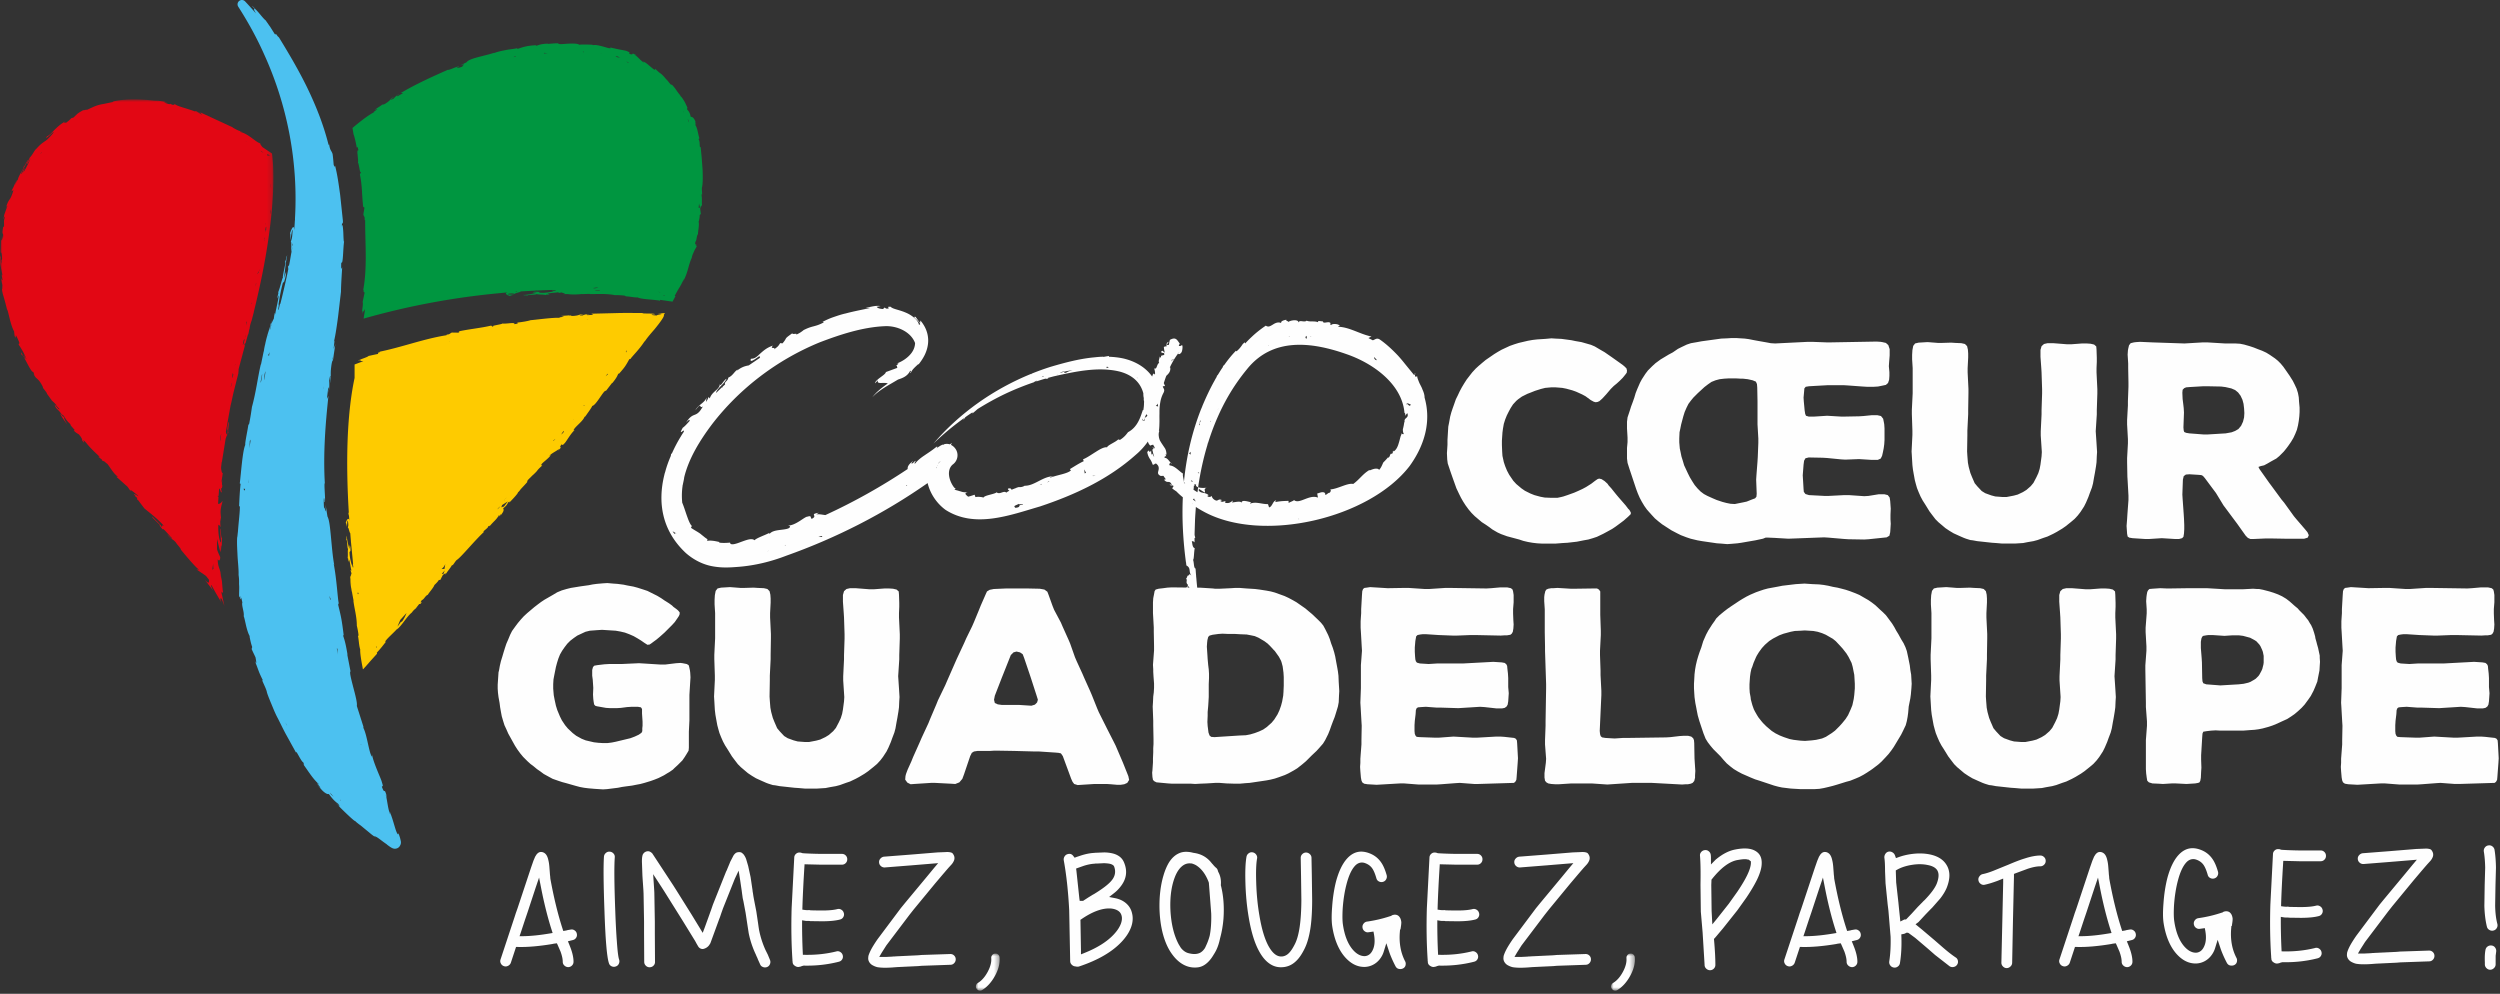 <svg xmlns="http://www.w3.org/2000/svg" xmlns:xlink="http://www.w3.org/1999/xlink" width="483" height="192" xmlns:v="https://vecta.io/nano"><rect width="100%" height="100%" fill="#333333" stroke="none"/><defs><path id="A" d="M0 0h4.6v7.161H0z"/><path id="B" d="M0 0h4.599v7.161H0z"/><path id="C" d="M0 0h52.819v97.906H0z"/></defs><g fill="none" fill-rule="evenodd"><g fill="#fefefe"><path d="M315.069 99.318l-.419.419-.941.837-.628.471-.994.732-.628.419-1.046.575-.681.366-1.203.576-.785.262-.889.261-.89.158-1.308.261-1.831.209-.942.053-1.307.104h-2.722l-.888-.052-.89-.105-.889-.156-.89-.21-.785-.262-2.354-.628-1.151-.418-.68-.314-.994-.576-.628-.471-.68-.47-.733-.471-1.36-1.151-.628-.628-.575-.681-.576-.784-.471-.733-.419-.732-.365-.733-.523-1.098-.786-2.197-.365-1.047-.524-1.57-.104-.784-.053-1.204.053-.785.052-.837v-.889l.104-1.779.053-.837.157-.785.209-1.151.209-.785.262-.785.261-.732.367-1.046.366-.733.366-.785.419-.784.471-.785.47-.733.524-.68.575-.732.628-.68.628-.576.68-.575.628-.523 1.674-1.151.68-.419.732-.419 1.571-.732.888-.314.837-.262 1.78-.418.889-.157.89-.105 1.621-.104 1.152-.105.784.052 1.151.053 1.936.261.732.157 1.204.209 1.831.523.733.314 1.151.681.732.418 1.36.942 1.622 1.151.575.418.314.262.367.366.104.419-.052.419-.314.418-.471.576-.576.575-.574.523-.576.471-.575.575-.89 1.047-.576.628-.261.262-.471.418-.366.157-.367.052-.366-.104-.575-.314-.995-.733-.679-.366-1.151-.523-.733-.262-1.151-.314-.785-.157-1.308-.104h-.837l-1.151.104-.837.209-1.151.367-.785.314-.68.262-1.047.523-.732.523-.366.314-.628.68-.471.732-.366.68-.366.733-.314.785-.262.837-.157.889-.104.785-.105 1.57v.837l.052 1.308.053.785.261 1.203.262.784.366.89.419.785.784 1.151.576.628.994.837.68.47 1.046.524.786.314 1.15.314.837.157 1.256.052h1.204l.732-.157.419-.105.784-.261 1.308-.471.837-.367.785-.366.68-.366.994-.628.681-.523.523-.366.314-.105.47.105.576.366.575.523.21.314.523.576.837 1.046.523.628 1.413 1.622.471.628.261.261.262.471zm24.483-10.203l.052-.837.105-2.72v-.838l-.157-2.72v-4.395l-.052-2.721-.053-.68-.209-.471-.628-.261-.942-.21-.941-.104h-.419l-.942-.053h-1.36l-.889.053-.89.104-.784.21-.785.314-.681.471-.68.523-1.308 1.203-.837.837-.471.576-.47.628-.367.732-.366.837-.262.837-.418 1.57-.157.785-.157.732-.052 1.203v.733l.105 1.203.156.733.157.784.262.837.262.89.732 1.569.366.733.471.785.471.732.575.68.576.576.628.471.679.366 1.047.471.733.314 1.098.366.785.209.785.157.837.053 1.57-.315.732-.156 1.047-.419.575-.209.261-.314.053-.576-.105-2.72.052-.837.21-2.721zm25.689 10.359v.837l.052.89-.052.837-.053.785-.157.68-.523.314-3.505.366-.837.052-3.035-.052-.837-.052-3.034-.261-.837-.053-6.907.262-2.668-.158-1.204-.051h-.523l-.523.209-1.465.314-2.72.47-.733.105-1.203.104-.785.053-1.203-.105-.785-.052-2.878-.419-.889-.156-1.308-.314-.785-.262-1.098-.419-.733-.365-1.099-.576-1.778-1.151-.733-.576-.68-.576-.628-.68-.89-.994-.523-.732-.47-.785-.419-.785-.366-.837-.314-.837-1.308-3.924-.366-1.151-.105-.837v-2.04l.105-1.152v-.837l-.105-1.778v-1.308l.105-.838.418-1.255.262-.837.314-.837.314-.89.261-.889.314-.785.523-1.203.367-.681.679-1.046.472-.628.837-.837.627-.575.995-.733 1.569-.942.785-.418.994-.68.732-.366.995-.471.784-.262 1.204-.209.837-.157 3.819-.524 1.204-.052.784-.052h.89l1.674.104.785.105.784.157.838.157 1.779.314.837.157.837.052 6.33-.313h.837l2.773.104h.837l8.842-.157.785.053.314.052.68.157.471.418.261.785v1.203l-.104 1.308-.052.785.104 1.151v.732l-.052.733-.21.628-.418.366-.732.157-.785.157-.838.052h-1.307l-.837-.052-2.878-.209-.837-.052h-2.93l-3.715.209-.628.104-.261.314-.052.628-.105 1.151.053.785.156 1.674.105.68.157.366.523.157h1.099l2.459-.157 2.668.157h.837l2.668-.052.837-.052 1.57-.157h1.151l.68.157.419.523.157.785.052.314.053.785v2.197l-.053.837-.105.785-.156.785-.157.68-.262.523-.576.261h-1.15l-2.46-.157-2.668.105-.837-.052-2.668-.262-.837-.052-2.721-.053-.627.157-.262.471-.105.785-.157 2.041.052.837.105 1.779.053.575.314.419.679.209 2.982.157h.837l3.036-.157h.837l2.982.209.837-.052 1.936-.314h1.151l.628.157.365.471.105.68.105 1.465-.052 1.203zm39.808-13.812l.105 1.674-.053.785-.052 1.203-.104.785-.21 1.256-.157.837-.209 1.203-.209.785-.419 1.099-.261.732-.471 1.099-.366.732-.681 1.047-.523.68-.627.68-.681.575-1.046.838-.68.471-1.047.627-.68.367-1.099.523-.784.261-1.151.419-.785.209-1.204.209-.784.158-1.622.104h-2.406l-1.204-.104-.785-.053-2.877-.314-.838-.156-.47-.053-.837-.261-.419-.158-.837-.365-1.151-.523-.785-.472-.785-.523-1.36-1.151-.576-.576-.68-.889-.471-.628-.837-1.36-.47-.733-.419-.785-.366-.837-.314-.784-.21-.733-.209-.785-.209-1.151-.157-.889-.105-.889-.105-1.779-.052-.837.157-3.192v-.837l-.105-3.192v-.837l.158-3.191v-4.866l-.105-1.674v-.889l.052-.89.157-.837.367-.471.68-.157 1.726-.104 1.988.157h.837l1.727-.053.785.053 1.203.052.68.157.419.419.156.68.053.732v.785l-.104 2.04v.837l.156 3.192v.837l-.052 3.191v.837l-.157 3.192v.837l-.052 3.192.052.837.104 1.308.158.837.314 1.151.314.785.523 1.203.523.628.837.889.68.419 1.151.418.785.209 1.361.105h.837l1.36-.261.784-.21.994-.471.681-.418.837-.732.523-.629.575-1.098.367-.785.261-.837.157-.837.209-1.57.053-.837-.209-3.191v-.837l.156-3.244v-.837l.105-3.192v-.837l-.105-3.244-.052-.837-.157-2.197v-1.308l.209-.732.472-.419.679-.157h1.099l2.669.209h.837l2.092-.157h.837l.785.053.68.157.419.366.052.628.052 1.569v.785l-.052 1.203v.837l.157 3.244v.837l-.105 3.192v.837l-.209 3.244zM430 83.727l1.151-.209.68-.262.628-.366.523-.628.366-.785.209-.837.053-.837-.053-.89-.104-.889-.21-.785-.365-.784-.472-.628-.575-.471-.732-.314-1.151-.262-.838-.104-2.616-.053h-.837l-2.668.157-.628.053-.366.156-.314.314-.052.576.052 1.204.105.837.104.889.053.889-.105 2.878.052.575.105.314.366.157.628.105 2.721.209h.837l3.453-.209zm15.853 20.143l-.681.209h-3.662l-2.877-.052h-.837l-2.355.105h-.68l-.471-.21-.419-.418-1.674-2.355-.47-.627-1.675-2.25-.471-.628-1.464-2.407-.472-.628-1.674-2.249-.366-.419-.314-.157-.628-.052-1.674-.105-.68.052-.419.315-.157.68-.104 2.877.052.837.209 2.93.053.837.052 1.256v.837l-.052.837-.105.628-.262.262-.575.157h-.837l-2.512-.157-2.406.157h-.837l-2.407-.157-.627-.105-.314-.209-.105-.524-.053-.732-.051-.785.104-1.36.052-.837.209-2.825v-.838l-.156-2.825-.053-.837-.052-2.773v-.837l.157-2.825v-.837L410.956 82v-.837l.157-2.825v-.837l.104-2.773v-.837l-.052-2.825v-.837l-.104-1.727.052-.785.052-.314.157-.68.314-.418.627-.157.419-.053.785-.052 2.355.105 6.225.209 3.558-.209h.837l3.453.209h1.988l.89.052.784.157 1.099.314.785.262.785.314.837.314.785.366.68.419.994.68.576.47.523.524.523.627.732 1.047.472.68.627.994.366.732.367.785.261.837.157.838.052.837.105 1.151v.837l-.052.837-.105.889-.157.89-.209.837-.314.785-.366.785-.471.784-.471.68-.471.628-.471.575-.837.838-.575.471-1.046.575-.629.366-.68.367-.68.156-.419.157.209.419 1.885 2.668.47.628 1.883 2.564.524.628 1.884 2.616.523.628 1.621 1.883.471.575.262.576-.209.471z"/><path d="M133.351 129.962l.052.89-.209 3.401v4.917l-.105 2.198v3.087l-.052.575-.314.523-.419.68-.47.681-.89.889-.628.575-.313.314-.681.471-.366.209-.68.419-1.046.524-.785.313-.733.262-1.203.366-.785.21-.837.157-.785.156-1.203.157-.733.105-.784.157-2.093.262-.785.051-1.622-.104-1.203-.104-.837-.105-.837-.157-.785-.21-1.831-.522-.785-.21-.785-.262-1.046-.365-.681-.367-1.046-.576-.628-.47-.68-.471-.628-.523-.627-.471-.576-.523-.837-.838-.523-.627-.576-.785-.471-.732-1.308-2.355-.366-.837-.366-.785-.262-.837-.261-.889-.157-.837-.157-.89-.105-.837-.209-1.151-.105-.837-.052-.785v-.785l.157-2.355.104-.418.157-.889.21-.889.261-.837.262-.89.261-.837.262-.785.366-.837.366-.89.367-.732.68-.942.471-.627.575-.681.576-.628.628-.575 1.36-1.151.68-.523.628-.471.628-.419 1.726-.994.785-.471.89-.366.889-.261.837-.21 1.936-.314 1.517-.209.785-.157.785-.104 1.203-.106.837-.051 1.151.104.785.053 1.203.156.733.157 1.151.209.785.21 1.151.366.785.262 1.883.941.785.471.68.471.261.157.576.366.576.419.261.261.576.419.314.262.313.366v.366l-.156.366-.314.471-.471.681-.523.575-1.465 1.465-.942.837-.628.523-.575.419-.419.314-.314.209-.418.052-.576-.366-.68-.471-.68-.418-.733-.419-.837-.366-.837-.314-.889-.209-.89-.157-2.459-.158h-.366l-.837.053-1.36.105-.838.209-1.569.732-.68.471-.68.523-.576.576-.523.68-.471.68-.419.733-.314.784-.261.837-.209.786-.315 1.569-.157.837-.052.889v.89l.105 1.255.157.838.262 1.203.261.837.523 1.255.367.733.628.942.522.628.942.889.68.523 1.047.576.785.314 1.569.366.89.105.889.052h.837l.837-.105.785-.157 2.825-.679.837-.315.785-.365.523-.367.157-.314v-.575l.053-.471v-.785l-.105-1.57v-.889l-.209-.314-.576-.104h-1.256l-.837.051-1.203.157-.837.053h-1.203l-.837-.053-1.779-.314-.314-.104-.209-.261-.105-.629-.053-.418-.052-.837.052-1.308-.104-1.57-.105-.784v-1.099l.157-.575.262-.262.627-.105 1.309-.157.889-.052h2.407l3.401-.157 4.185.261h.837l2.145-.261.837-.053.419.053.785.157.366.209.105.314.156.733zm40.333 3.034l.104 1.674-.052.785-.052 1.203-.105.785-.209 1.256-.157.837-.209 1.203-.21.785-.419 1.099-.261.732-.471 1.099-.366.732-.68 1.047-.523.68-.628.68-.68.575-1.047.837-.68.472-1.046.628-.68.366-1.099.523-.785.262-1.151.418-.785.209-1.203.21-.785.157-1.622.104h-2.406l-1.204-.104-.784-.053-2.878-.314-.837-.157-.471-.052-.837-.262-.419-.156-.837-.367-1.151-.523-.785-.471-.785-.523-1.36-1.151-.575-.575-.681-.89-.47-.627-.837-1.361-.471-.733-.419-.784-.366-.837-.314-.786-.209-.732-.209-.785-.21-1.151-.157-.889-.105-.889-.104-1.779-.052-.837.156-3.192v-.837l-.104-3.191v-.837l.157-3.192v-4.866l-.105-1.674v-.89l.052-.889.157-.837.367-.471.68-.157 1.726-.104 1.989.157h.837l1.726-.053.785.053 1.203.052.68.157.419.418.157.68.053.733v.785l-.105 2.04v.837l.157 3.192v.837l-.052 3.192v.837l-.157 3.191v.837l-.053 3.192.053.837.104 1.308.157.837.314 1.151.314.784.523 1.204.523.628.837.889.68.419 1.151.418.785.21 1.361.104h.837l1.36-.261.785-.21.994-.47.68-.419.837-.732.523-.629.576-1.098.366-.785.262-.837.156-.837.21-1.57.052-.837-.209-3.191v-.837l.157-3.244v-.838l.105-3.191v-.837l-.105-3.244-.053-.837-.157-2.197v-1.308l.21-.733.471-.418.68-.157h1.099l2.668.209h.837l2.093-.157h.837l.785.052.68.157.418.367.053.627.052 1.57v.785l-.052 1.203v.837l.157 3.244v.837l-.105 3.191v.838l-.209 3.244zm26.835 2.198l-.209-.68-1.151-3.558-.262-.785-1.046-3.087-.262-.68-.523-.366-.68-.157-.576.157-.522.523-1.413 3.558-.314.785-1.361 3.505-.156.785.156.628.576.262.732.104h3.296l2.46.157.68-.21.418-.418.157-.523zm17.475 14.754l.157.732-.366.576-.576.261-.68.105h-.733l-1.203-.105-.785-.052h-2.354l-3.244.209-.68-.209-.314-.418-.261-.576-1.622-4.395-.366-.523-.472-.104-.628-.053-3.139-.209h-.837l-3.924-.105-3.139-.052h-.784l-.785.052h-2.407l-.68.105-.419.262-.314.627-1.203 3.558-.314.837-.575.681-.785.313-.837-.052-3.035-.157h-.837l-3.244.209-.68.052-.628-.314-.419-.575.053-.68.104-.419.315-.837.732-1.622.314-.784 1.308-2.93.314-.732 1.36-2.931.314-.784 1.203-2.825.315-.786 1.412-2.929.314-.733 1.883-4.29 1.465-3.139.366-.838 1.151-2.353.367-.837.994-2.407.314-.785.942-2.146.261-.575.523-.314.785-.157 2.407-.105h4.08l2.407.053.89.157.575.419.262.679.732 2.041.315.785 1.308 2.459.313.733 1.151 2.563.314.733.942 2.668.314.733 1.151 2.511.314.732 1.151 2.564.314.733 1.046 2.615.314.733 1.622 3.243 1.256 2.459.366.733 1.412 3.296 1.047 2.616zm28.824-11.929l.366-.785.314-.889.209-.785.209-1.151.053-.732.052-1.204v-1.674l-.052-.837-.157-1.204-.209-.784-.105-.314-.419-.785-.784-1.099-.262-.261-.523-.576-.576-.575-.627-.472-1.151-.68-.733-.314-.733-.156-.837-.157-1.308-.052-.889-.053h-1.308l-1.151-.052-.785.052-1.151.157-.575.157-.262.261-.157.629-.052.47-.053.785.105 1.57.052.837.105 1.151.105.837.052.837v.837l-.052 1.151v2.512l-.052.889-.053.837-.105 1.151v.732l-.052 1.204.052.785.158 1.255.209.576.313.261.629.053 4.865-.314 1.203-.052.837-.157.89-.262.837-.314.785-.366.68-.471.942-.837.523-.628.628-.994zm11.929-4.499l-.053.889-.052 1.256-.157.837-.366 1.203-.262.837-.313.785-.314.837-.314.89-.315.784-.575 1.151-.419.68-.732.837-.523.576-.89.837-1.151 1.151-.68.576-.994.785-.68.418-1.047.576-.68.314-1.151.418-.784.262-.837.209-.838.157-3.191.471-.785.052-1.151.105h-.837l-1.674-.053-1.36-.104h-.837l-1.675.104-1.307.053-.89.052-.785-.052h-3.663l-.784-.053-2.25-.209-.418-.209-.262-.262-.105-.575-.052-.837.052-.419.105-1.569v-.733l.052-1.203v-.785l.053-.837v-.837l-.053-2.774v-.836l-.104-2.773.052-.785.052-1.151.105-.785.052-.889v-.837l-.104-1.361-.053-.889v-.471l-.052-.89.209-2.772v-.837l-.052-2.774v-.837l-.157-2.772v-2.041l.052-.837.157-.785.105-.575.209-.314.576-.157.889-.105.785-.105.837-.052 4.604.052h.838l2.51.157.419.053h.942l2.197-.105.785-.052h.837l1.308.104 1.675.105.837.105 1.36.209.837.157.785.21 1.883.68.785.365.785.419.732.418 1.727 1.204.68.576.628.523 1.151 1.098.523.524.471.576.366.679.575 1.152.315.784.261.837.314.838.261.837.21.837.209 1.151.157.837.157.889.105.838.052 1.255.052.837.053.89zm34.525 12.974l-.052.837-.209 2.825-.053.524-.209.366-.262.209-6.853.21h-.837l-2.774-.21-.836.053-2.721.209-.837.052h-3.611l-2.72-.209h-.837l-4.5.262-1.778-.105-.628-.105-.366-.261-.157-.366-.105-.576-.105-1.204-.052-.837.052-.784v-.785l.21-2.773v-.837l.052-2.773-.052-.837-.157-2.773-.053-.838.105-2.825v-4.447l.209-2.773-.052-.837-.157-2.773-.052-.837v-1.256l.104-1.569v-.784l.157-2.721.053-.733.156-.418.262-.21.419-.052.68-.105 3.401.21 3.191-.053h.837l3.139.21h.838l3.139-.21h.837l7.115.105.889-.052 1.78-.157h1.308l.732.157.314.261.105.367.104.68v1.412l-.104 1.309v.889l.052 1.307.052.786-.052.784-.105.628-.209.366-.262.21-.627.104h-.419l-.837.053-4.918-.105h-.837l-2.668.105h-.837l-2.721-.105-2.355-.157h-.784l-.419.052-.523.105-.262.262-.052.313-.105.576-.105 1.256v.837l.053.889.052.575.105.367.209.262.575.157 1.674.104 1.675-.104h4.971l5.859-.314 1.622.104.576.105.314.262.157.313.052.576.104.889.053.89v1.727l.104 1.202-.104 1.57-.105.628-.21.366-.365.261-.523.106h-1.047l-2.354-.262-.838-.052-4.185.261-3.349-.104h-.837l-2.092-.157-.89.052-.627.052-.262.157-.157.366-.053.785-.157 1.309-.052.836v1.152l.052.522.157.367.21.209.575.053 2.878.104h.837l2.825-.21 3.715.21h.837l3.714-.21h.786l.784.053 1.884.209.314.157.209.314.052.576zm34.266 2.46l-.053.837v.471l-.156.628-.314.366-.367.157-.523.104h-.418l-.733.053-5.807-.314h-3.924l-4.709.314-3.035-.21h-3.871l-2.407.157h-.784l-.733-.052-.576-.105-.366-.208-.262-.315-.104-.628v-.837l.261-1.988.053-.784-.21-2.774v-.837l.105-2.772v-.838l.105-6.383v-.837l-.21-6.383v-.837l-.051-2.773v-4.447l-.106-1.569v-.786l.053-.47.157-.68.209-.314.366-.157.576-.105h.419l.784-.052 2.564.157h.837l3.714-.053h.524l.366.21.261.366v4.552l.105 3.035v.837l-.156 3.034v.837l.104 3.034v.837l.157 3.035v.837l-.314 6.907.053.523.051.261.105.262.262.209.628.105 1.779.104 1.57-.104h.837l7.534-.105.837-.052 1.778-.209.837-.053h.785l.628.157.366.314.157.366.053.576.052 2.929.052.838z"/><path d="M356.572 138.908l.471-.733.523-1.151.314-.784.262-1.204.104-.784.105-1.256v-.89l-.052-.889-.053-.837-.314-1.57-.209-.733-.576-1.151-.418-.68-.733-.941-.523-.576-.785-.837-.575-.471-1.36-.784-.733-.314-.837-.262-.837-.157-1.674-.105-.785.053-1.151.052-.785.157-1.361.366-.837.314-1.202.628-.733.471-.837.732-.576.628-.575.785-.419.68-.157.314-.471 1.098-.261.786-.157.366-.157.732-.105.733-.052.732-.052.785v.785l.052.837.157.837.052.471.209.785.105.366.262.732.209.419.418.732.262.419.576.732.313.367.628.627 1.047.89.732.471.837.419.785.313 1.099.367.785.157 1.308.157.889.051 1.308-.104.837-.104 1.151-.262.733-.314 1.151-.733.627-.471.838-.837.523-.575.68-.837zm12.766-6.802l-.052.837-.105 1.204-.105.784-.314 1.57-.104 1.204-.105.784-.157.837-.209.785-.523 1.099-.366.733-1.413 2.354-.471.68-.523.68-.524.576-.837.889-.575.523-.68.523-.628.472-.942.627-.68.418-.785.419-.732.314-1.046.418-.786.21-1.674.523-.889.261-.837.21-.89.209-.889.157-.89.053h-2.825l-1.779-.105-1.726-.209-.732-.157-.786-.21-2.825-.942-.837-.261-.889-.366-1.674-.732-.785-.419-.785-.471-.68-.523-.68-.576-.628-.68-.576-.68-1.412-1.413-.523-.627-.524-.681-.419-.68-.418-1.046-.784-2.355-.314-1.098-.158-.785-.157-.838-.157-.784-.157-1.151-.051-.785-.053-.889v-.89l.053-.889.051-.942.106-.889.157-.89.208-.889.262-.89.261-.785.314-.837.367-1.203.366-.837.21-.471.418-.785.732-1.151.524-.732.261-.418.628-.629.889-.732.681-.523.68-.471 1.57-1.046.68-.419.732-.419.733-.366 1.098-.471.733-.261.784-.262.786-.209 1.988-.367.784-.157 2.616-.314 1.674-.104 1.57.104 1.256.053.889.104.89.157.889.21.889.157.837.209.786.21.784.261 1.099.419.732.314 1.727.994.68.47.68.524.889.837.576.523.575.575.472.629.732.994.419.68.365.68.419.68.575 1.046.419.68.367.785.261.733.262 1.203.314 1.57.104.889.157.889.105 1.779zm39.338.89l.105 1.674-.052.785-.053 1.203-.104.785-.21 1.256-.157.837-.209 1.203-.209.785-.419 1.099-.261.732-.472 1.099-.365.732-.68 1.047-.524.68-.627.68-.681.575-1.046.837-.68.472-1.047.628-.68.366-1.098.523-.786.262-1.151.418-.784.209-1.204.21-.784.157-1.622.104h-2.407l-1.203-.104-.785-.053-2.878-.314-.837-.157-.471-.052-.837-.262-.419-.156-.837-.367-1.151-.523-.784-.471-.785-.523-1.36-1.151-.576-.575-.68-.89-.471-.627-.837-1.361-.471-.733-.419-.784-.365-.837-.315-.786-.209-.732-.209-.785-.21-1.151-.156-.889-.105-.889-.105-1.779-.052-.837.157-3.192v-.837l-.105-3.191v-.837l.157-3.192v-4.866l-.104-1.674v-.89l.052-.889.157-.837.366-.471.681-.157 1.726-.104 1.988.157h.837l1.727-.053.784.053 1.204.052.68.157.419.418.157.68.052.733v.785l-.105 2.04v.837l.157 3.192v.837l-.052 3.192v.837l-.157 3.191v.837l-.052 3.192.052.837.105 1.308.157.837.313 1.151.314.784.524 1.204.523.628.837.889.68.419 1.151.418.785.21 1.36.104h.837l1.361-.261.784-.21.994-.47.68-.419.837-.732.524-.629.576-1.098.365-.785.262-.837.157-.837.21-1.57.051-.837-.208-3.191v-.837l.157-3.244v-.838l.104-3.191v-.837l-.104-3.244-.053-.837-.157-2.197v-1.308l.21-.733.47-.418.681-.157h1.098l2.668.209h.837l2.093-.157h.838l.784.052.68.157.418.367.053.627.053 1.57v.785l-.053 1.203v.837l.157 3.244v.837l-.104 3.191v.838l-.21 3.244zm23.853-.784l.941-.105.89-.209.418-.157.733-.419.314-.209.523-.523.21-.314.365-.68.158-.366.209-.838.052-.366v-1.308l-.157-.785-.157-.418-.313-.68-.21-.314-.576-.628-.418-.262-.784-.418-1.361-.366-.837-.105h-1.203l-1.57.105-2.302-.157h-.785l-.419.052-.575.105-.209.157-.157.365-.105.629v1.203l.157 1.936.052.837.053 3.035.052.627.157.367.575.209 2.721.209 3.558-.209zm15.643-5.128l.053.786-.053.784-.052.89-.262 1.308-.157.837-.418 1.046-.314.732-.523.994-.471.681-.732.994-.576.627-.68.629-.681.575-.68.47-.732.472-1.151.523-.785.366-.889.366-.785.262-1.151.314-.785.157-.784.104-.837.053-1.361.104h-4.395l-.89-.052-.888.052-.89.105-.628.105-.157.366-.052.68-.21 3.506v.837l.053 1.569-.053.785-.052 1.151-.105.575-.157.315-.261.104-.576.104-1.674.106-2.04-.106h-.838l-1.674.106-.837-.053-1.203-.053-.681-.208-.313-.315-.105-.627-.104-.785-.053-.837v-5.599l.21-2.772v-.837l-.21-2.774v-.837l-.105-6.382v-.837l.21-2.826v-.837l-.157-2.773v-.837l.209-2.773v-.785l-.104-1.569.052-.785.052-.419.105-.575.156-.314.262-.261.576-.053 1.517-.104 1.203.051h.785l3.505-.051h3.506l3.506.208h3.453l1.988-.104.732.053h.419l.785.156 1.203.314.837.262.837.313.785.367.785.471.68.523.941.837.629.523.261.314.941.942.524.68.262.314.365.628.21.314.314.68.262.784.209.733.052.367.209.732.105.419.209.732.314 1.465v.418zm5.333-13.551l-.419.053-.261.21-.158.417-.052.733-.157 2.721v.785l-.104 1.569v1.256l.052.837.157 2.773.052.837-.209 2.773v4.447l-.105 2.825.053.837.156 2.773.053.837-.053 2.773v.837l-.209 2.774v.784l-.052.785.052.837.105 1.203.104.576.157.366.367.262.628.105 1.778.104 4.5-.262h.837l2.721.21h3.61l.837-.052 2.72-.209.838-.053 2.772.209h.837l6.855-.209.261-.209.209-.366.052-.524.21-2.825.051-.837-.156-2.878-.051-.576-.21-.313-.314-.157-1.884-.209-.785-.053h-.785l-3.714.209h-.838l-3.714-.209-2.825.209h-.837l-2.877-.104-.576-.052-.21-.21-.157-.366-.052-.523v-1.151l.052-.837.157-1.309.053-.784.157-.366.261-.157.628-.053.89-.052 2.092.158h.837l3.348.104 4.186-.262.837.052 2.355.262h1.046l.524-.105.366-.261.209-.366.105-.629.104-1.569-.104-1.203v-1.727l-.053-.889-.105-.889-.051-.576-.158-.314-.313-.262-.576-.104-1.622-.105-5.86.314h-4.97l-1.674.105-1.675-.105-.575-.156-.209-.262-.104-.367-.053-.576-.053-.889v-.837l.106-1.255.104-.576.052-.314.261-.261.524-.106.418-.051h.785l2.355.157 2.72.104h.837l2.669-.104h.837l4.917.104.837-.052h.42l.627-.105.262-.209.209-.367.105-.627.051-.785-.051-.785-.053-1.308v-.889l.104-1.309v-1.412l-.104-.679-.104-.368-.314-.261-.732-.156h-1.309l-1.779.156-.888.053-7.117-.105h-.837l-3.139.21h-.837l-3.139-.21h-.837l-3.191.052-3.402-.209zm-353.131 67.348l.249-.726.787-2.389.539-1.588 1.551-4.712.65-1.918.389 1.987c.582 2.977 1.268 5.712 2.039 8.126l.189.593-.613.103c-1.894.319-3.581.492-5.013.513l-.767.011zm7.217 1.363l.165.359.547 1.257c.284.804.418 1.432.418 1.94 0 .298.099.531.31.733.432.418 1.06.421 1.472.008.206-.205.301-.441.301-.741 0-.753-.19-1.647-.567-2.657l-.276-.708-.241-.578.861-.217c.332-.063.549-.202.711-.442s.211-.488.154-.78-.196-.506-.437-.668a.93.93 0 0 0-.763-.155l-.576.097a2.13 2.13 0 0 1-.387.097l-.459.076-.143-.443c-.91-2.813-1.702-6.07-2.357-9.68l-.038-.527c-.01-.004-.04-.261-.064-.675l-.062-.768c-.041-.655-.11-1.163-.206-1.53-.062-.303-.134-.54-.222-.735-.15-.347-.346-.586-.605-.737-.25-.148-.507-.198-.78-.155a.9.9 0 0 0-.386.178c-.118.086-.217.186-.312.311l-.257.404-.338.803-.459 1.317-2.625 7.907-.321.902-.215.675-2.721 8.227-.002.005c-.099.285-.083.536.049.793.137.267.33.434.607.525s.524.074.787-.062a1.07 1.07 0 0 0 .545-.608l.879-2.667.124-.38.4.008c1.85.048 4.065-.149 6.57-.562a4.63 4.63 0 0 1 .527-.098l.392-.049zm10.118-17.704c-.25 0-.458.08-.653.25-.225.196-.343.421-.371.706-.124 1.829-.091 5.374.097 10.517.186 5.548.475 8.931.857 10.057.089.295.245.482.499.605a1.01 1.01 0 0 0 .814.051c.284-.092.473-.254.599-.514.132-.27.152-.532.064-.827-.096-.255-.258-.926-.432-3.403-.127-1.645-.234-3.683-.318-6.056-.192-5.128-.222-8.486-.093-10.269l.001-.011c.027-.292-.05-.528-.243-.742-.204-.225-.436-.34-.729-.361-.031-.003-.062-.003-.092-.003m24.995 3.672l.276 1.728.286 1.94.029.176.053.421c.01.12.022.161.022.163l.119.873.149.662.416 2.211.35 2.321.239 1.545a17.79 17.79 0 0 0 1.389 4.178c.045.121.101.249.193.449a4.04 4.04 0 0 1 .211.499l.396.874c.104.284.274.455.544.565.286.119.545.12.817.015a.95.95 0 0 0 .554-.546 1.04 1.04 0 0 0 .022-.807l-.429-1.04-.432-.864c-.55-1.207-.956-2.448-1.215-3.703-.039-.153-.118-.647-.228-1.46l-.345-2.323-.467-2.401-.101-.561-.097-.68c-.014-.017-.037-.147-.052-.321l-.042-.337-.031-.188-.316-2.147-.465-2.138-.397-1.346c-.086-.222-.175-.414-.266-.56-.079-.136-.147-.24-.216-.327a2.23 2.23 0 0 0-.415-.361c-.174-.083-.407-.118-.651-.076-.171.019-.308.068-.448.152-.078.059-.197.17-.314.305-.07.084-.154.219-.24.391l-.533 1.033-.112.287-.475 1.137c-.045.136-.115.289-.197.425l-2.546 6.383-.341.993-.198.546-.139.392-.906 2.504-.392 1.033-.573-.945-1.574-2.581-2.912-4.652-.662-1.042-3.969-6.048c-.049-.078-.09-.125-.147-.169-.16-.142-.31-.232-.479-.294-.207-.062-.442-.045-.685.055a1.02 1.02 0 0 0-.417.312.98.98 0 0 0-.217.405l-.052.263c-.039.233-.056.55-.056.954l.095 2.691.063.976.046.64.08 1.179.033.678.094 5.406v2.245l.032 5.575c.015.297.124.527.344.725a.96.96 0 0 0 .75.273c.293-.014.523-.121.723-.334a.96.96 0 0 0 .267-.746l-.033-5.462v-2.276l-.094-5.507c0-.148-.032-.673-.094-1.6l-.137-2.058 1.127 1.727.982 1.521.635 1.015 2.909 4.65 1.216 1.975 1.145 1.863c.04.054.081.123.128.217.05.08.125.219.206.381l.325.557a1.02 1.02 0 0 0 .48.461.89.89 0 0 0 .621.06c.355-.104.605-.256.839-.473a2.87 2.87 0 0 0 .199-.226l.243-.383 1.755-4.799.062-.137.109-.315.175-.523.343-.966 2.272-5.698.744-1.585zm11.744-3.501a.91.91 0 0 0-.655.247.96.96 0 0 0-.344.701l-.505 9.787c-.105 3.549-.052 6.912.157 10.001l.001.227c.017.004.032.102.032.189.013.311.142.538.418.718.186.135.357.206.547.234a.89.89 0 0 0 .338-.025 1.31 1.31 0 0 0 .475-.145l.352-.088c2.32.056 4.601-.187 6.775-.743.312-.074.521-.221.666-.464a.98.98 0 0 0 .114-.779c-.071-.285-.226-.492-.486-.652a.89.89 0 0 0-.765-.099c-1.938.478-3.928.682-5.951.654l-.503-.012-.023-.502a115.84 115.84 0 0 1-.127-5.525v-.636l.627.104a2.28 2.28 0 0 0 .354.025h.332a1.08 1.08 0 0 1 .255.032l2.29.031c1.441 0 2.597-.111 3.435-.33.311-.074.519-.226.667-.479a.96.96 0 0 0 .103-.787c-.079-.288-.233-.493-.483-.642a.95.95 0 0 0-.778-.113c-.7.179-1.665.268-2.944.268a101.34 101.34 0 0 1-2.194-.033l-.309-.05-.248.02c-.217 0-.412-.014-.581-.038l-.477-.068.014-.483c.063-2.096.191-4.707.38-7.76l.032-.519.521.014 2.589.063h4.098c.3 0 .535-.096.74-.3s.301-.441.301-.742a.99.99 0 0 0-.301-.742c-.205-.204-.44-.299-.74-.299h-4.078c-1.381-.021-2.55-.065-3.482-.128l-.205-.055a.63.63 0 0 0-.296-.07 1.68 1.68 0 0 0-.138-.007m26.801 2.048l-.837.991-1.319 1.602-4.205 5.059-.854 1.045-4.491 5.998c-.638.924-1.102 1.686-1.385 2.273-.175.369-.303.69-.378.956-.024.163-.043.363-.043.547a1.44 1.44 0 0 0 .231.688c.177.275.414.48.725.628.259.139.526.24.817.311.68.115 1.57.155 3.023.049l.134-.014.284-.019.411-.031 4.014-.19.688-.06 5.54-.194c.297 0 .531-.098.734-.309a1.02 1.02 0 0 0 .307-.748.97.97 0 0 0-.301-.726c-.204-.203-.44-.299-.74-.299l-5.63.188c-.138.02-.39.043-.72.064l-4.005.191c-.086 0-.205.011-.369.028l-.276.002a1.89 1.89 0 0 1-.285.033l-1.233.063h-1.219l.469-.809.906-1.425 4.449-5.882.826-1.048 4.145-5.029 1.587-1.874c.075-.078.222-.251.468-.546l.537-.619.628-.686c.158-.194.283-.388.369-.577a1.32 1.32 0 0 0 .144-.465 1.22 1.22 0 0 0-.154-.754c-.139-.258-.243-.348-.294-.38-.1-.062-.259-.112-.457-.142a.89.89 0 0 0-.234-.027c-.148-.014-.276-.023-.484-.002l-1.633.064-5.2.426-5.127.397c-.285.031-.513.15-.716.376-.197.219-.279.452-.258.737.021.291.134.517.354.709a1.02 1.02 0 0 0 .774.261l5.165-.408 5.118-.423z"/></g><g transform="translate(188.536 184.231)"><mask id="D" fill="#fff"><use xlink:href="#A"/></mask><path d="M3.798 0l-.089.004c-.231.02-.404.108-.542.277-.147.181-.21.369-.197.592.072.783-.162 1.689-.696 2.676-.529.977-1.159 1.69-1.872 2.117-.195.118-.314.275-.373.498-.057.216-.03.406.084.595a.78.78 0 0 0 .497.374c.217.056.406.029.597-.083.985-.6 1.829-1.537 2.506-2.782.671-1.236.963-2.423.87-3.531-.028-.239-.12-.417-.287-.56A.74.74 0 0 0 3.798 0" fill="#fefefe" mask="url(#D)"/></g><path d="M211.995 166.833l1.306-.065c.621.024 1.062.083 1.369.184.289.125.47.235.567.43.386.985.212 1.917-.481 2.739-.563.699-1.673 1.555-3.385 2.608a4.59 4.59 0 0 0-.518.298l-.533.325-.916.594-.139.096h-.667l-.07-.497-.566-5.31-.06-.429.408-.15 1.091-.385c.761-.24 1.458-.375 2.079-.406.096-.022.197-.033.303-.033l.212.001zm-3.153 17.552v-.799l-.094-5.573-.012-.299.247-.167c2.137-1.455 4.038-2.142 5.652-2.022.588.054 1.071.214 1.443.478.321.226.531.546.625.951.107.433.059.942-.145 1.505-.26.684-.711 1.37-1.346 2.05-1.269 1.378-3.163 2.583-5.629 3.577l-.741.299zm-2.22-19.42c-.073 0-.149.008-.23.025-.31.059-.527.198-.69.438-.167.248-.225.498-.182.787.505 2.752.859 5.997 1.049 9.63l.19 9.828c0 .28.095.504.3.708.211.212.451.32.735.333.313.077.508.067.722-.003 3.625-1.21 6.389-2.82 8.214-4.787.854-.913 1.459-1.856 1.801-2.804.33-.916.394-1.806.189-2.644-.169-.77-.529-1.391-1.103-1.909s-1.309-.871-2.175-1.041l-1.158-.226.929-.727a6.9 6.9 0 0 0 1.144-1.114c1.27-1.519 1.532-3.096.809-4.83-.305-.751-.867-1.273-1.719-1.601-.566-.207-1.274-.323-2.096-.343l-1.5.062-.162.001-.316.033c-.767.039-1.634.21-2.552.509l-.826.275-.378.146-.245-.321c-.219-.289-.457-.425-.75-.425h0zm24.131 19.351c-.358 0-.752-.059-1.188-.177-.508-.135-.986-.473-1.416-1.005l-.4-.646c-.922-1.712-1.465-3.904-1.616-6.52-.13-2.578.17-4.801.891-6.615.349-.861.782-1.516 1.288-1.95.453-.399.966-.604 1.52-.604l.404.021c.34.1.638.225.885.374 1.036.658 1.843 1.757 2.409 3.276l.034.188c0 .123.009.245.026.367l.417 5.473c.042 1.671-.057 3.115-.295 4.289-.207.761-.454 1.42-.742 1.997-.053.152-.147.339-.254.5-.273.382-.573.652-.904.817-.316.143-.667.215-1.059.215m-1.584-19.746c-.519 0-.98.096-1.383.285-.733.32-1.366.892-1.895 1.704-.43.683-.803 1.552-1.105 2.575-.571 1.92-.83 4.119-.768 6.536.081 2.49.493 4.672 1.225 6.481.339.84.742 1.575 1.198 2.189.493.691 1.045 1.255 1.649 1.684.975.688 2.017.984 3.185.882.785-.055 1.489-.407 2.159-1.077.385-.386.739-.857 1.052-1.404a7.89 7.89 0 0 0 .46-.795c.335-.67.595-1.465.775-2.362.335-1.221.552-2.484.655-3.793.163-2.288-.002-4.432-.491-6.369l-.022-.087.007-.088c.075-.918-.094-1.751-.501-2.475l-.06-.163c-.059-.307-.2-.531-.445-.703-.184-.173-.309-.309-.446-.469a2.59 2.59 0 0 0-.257-.285l-.11-.143a1.69 1.69 0 0 1-.198-.235c-.861-.96-1.92-1.51-3.237-1.681l-.429-.099a5.3 5.3 0 0 0-1.018-.108m12.649.083c-.193 0-.371.062-.548.187-.247.174-.389.389-.447.676-.201 1.107-.272 2.771-.211 4.938.063 2.406.283 4.719.657 6.878.451 2.669 1.102 4.804 1.935 6.347.512.967 1.095 1.719 1.731 2.24.774.642 1.602.953 2.535.953 1.149 0 2.112-.394 2.943-1.206.569-.53 1.115-1.329 1.631-2.38.542-1.083.939-2.537 1.183-4.324.185-1.4.279-3.121.279-5.111l-.062-4.63-.064-3.462c0-.297-.099-.53-.31-.735-.43-.417-1.061-.417-1.472-.006-.205.205-.301.439-.301.741l.063 3.528.063 4.574c-.022 4.075-.422 6.851-1.225 8.478-.433.867-.831 1.465-1.22 1.831-.702.702-1.804.914-2.743.111-.408-.336-.802-.852-1.197-1.572-.723-1.359-1.295-3.287-1.703-5.735-.36-2.055-.575-4.272-.639-6.585-.065-2.037-.011-3.511.166-4.503l.002-.012c.055-.276.003-.516-.164-.754a1.04 1.04 0 0 0-.677-.445 1.06 1.06 0 0 0-.205-.022m26.022 17.58l.53 1.595c.284.852.698 1.804 1.232 2.83.202.389.493.563.944.563.175 0 .34-.037.504-.111.364-.19.537-.48.537-.931a.96.96 0 0 0-.123-.469c-.85-1.632-1.189-3.528-1.013-5.646l.041-.494h.083l.011-.072.06-.425c.058-.347.088-.654.088-.924a2.98 2.98 0 0 0-.104-.506 1.49 1.49 0 0 0-.371-.628c-.164-.166-.369-.26-.628-.291a1.26 1.26 0 0 0-.267-.002l-.267.05-.18.073-.195.136-.122.014c-.033.016-.068.027-.104.036-1.4.464-2.875.807-4.383 1.02-.283.042-.498.173-.676.409a.96.96 0 0 0-.197.765 1 1 0 0 0 .408.692c.233.174.469.238.749.196l.96-.136.093.51c.231 1.273.139 2.324-.273 3.126-.422.879-1.065 1.092-1.529 1.113-.782-.001-1.558-.397-2.299-1.262-.948-1.107-1.586-2.73-1.894-4.825-.112-.735-.124-1.795-.036-3.24.128-1.7.379-3.254.744-4.627.425-1.614.951-2.752 1.606-3.477.572-.629 1.29-.81 2.023-.521.552.204.999.535 1.314.98.291.413.554 1.035.805 1.901.074.296.222.488.471.626a1.01 1.01 0 0 0 .798.096.97.97 0 0 0 .619-.486 1.05 1.05 0 0 0 .106-.809c-.294-1.037-.65-1.865-1.056-2.445-.577-.845-1.33-1.431-2.308-1.796-1.685-.634-3.094-.289-4.311 1.057-.866.965-1.57 2.423-2.093 4.333-.388 1.513-.649 3.204-.772 5.015-.123 1.58-.114 2.835.027 3.737.382 2.461 1.182 4.425 2.375 5.836 1.183 1.377 2.483 2.027 3.937 1.99a3.76 3.76 0 0 0 1.944-.637c.583-.389 1.059-.936 1.415-1.63.111-.222.205-.459.281-.703l.496-1.606zm9.333-17.522a.91.91 0 0 0-.655.247.96.96 0 0 0-.344.701l-.505 9.787c-.105 3.55-.052 6.915.157 10.001l.001.227c.017.004.031.102.031.189a.84.84 0 0 0 .419.718c.186.135.357.206.546.234.091.017.209.004.339-.025a1.32 1.32 0 0 0 .475-.145l.352-.088c2.321.056 4.602-.188 6.775-.743.311-.074.521-.221.667-.466a.97.97 0 0 0 .113-.777c-.071-.284-.226-.492-.487-.652a.89.89 0 0 0-.764-.099c-1.939.478-3.933.683-5.951.654l-.503-.012-.023-.502a115.41 115.41 0 0 1-.127-5.525v-.636l.627.104a2.28 2.28 0 0 0 .354.025h.332a1.08 1.08 0 0 1 .255.032l2.29.031c1.441 0 2.597-.111 3.435-.33.311-.074.519-.226.666-.477a.97.97 0 0 0 .104-.788c-.079-.289-.233-.494-.483-.643s-.495-.188-.779-.113c-.7.179-1.664.268-2.943.268a101.34 101.34 0 0 1-2.194-.033l-.309-.05-.247.02c-.219 0-.413-.014-.583-.038l-.476-.069.014-.482c.063-2.107.191-4.718.38-7.76l.032-.519.521.014 2.588.063h4.098c.301 0 .536-.096.741-.3s.301-.441.301-.742a.99.99 0 0 0-.301-.742c-.205-.204-.44-.299-.741-.299h-4.077c-1.382-.021-2.551-.065-3.482-.128l-.204-.055a.64.64 0 0 0-.297-.07 1.68 1.68 0 0 0-.138-.007m26.8 2.048l-.836.991-1.318 1.602-4.206 5.059-.855 1.045-4.491 5.998c-.637.924-1.102 1.686-1.384 2.273a6.4 6.4 0 0 0-.378.956c-.024.163-.043.363-.043.547.015.235.09.47.23.688a1.71 1.71 0 0 0 .726.628c.259.139.526.24.817.311.68.115 1.57.155 3.023.049l.418-.033.411-.031 4.014-.19.688-.06 5.54-.194c.297 0 .531-.098.734-.309a1.02 1.02 0 0 0 .307-.748.97.97 0 0 0-.301-.726c-.204-.203-.44-.299-.74-.299l-5.63.188c-.138.02-.39.043-.72.064l-4.006.191a4.01 4.01 0 0 0-.368.028l-.277.002c-.11.021-.231.033-.284.033l-1.233.063h-1.219l.468-.809.906-1.425 4.45-5.882.827-1.048 4.144-5.03 1.587-1.873c.076-.08.222-.252.467-.546l.539-.619.624-.682c.162-.199.286-.393.372-.581.084-.169.129-.319.144-.463a1.22 1.22 0 0 0-.155-.757c-.138-.257-.242-.347-.292-.379a1.25 1.25 0 0 0-.458-.142c-.073-.017-.129-.027-.234-.027-.148-.015-.277-.022-.484-.002l-1.633.064-5.2.426-5.127.397c-.285.031-.513.15-.716.376-.197.218-.279.452-.258.737.021.292.134.517.354.708a1.03 1.03 0 0 0 .774.262l5.165-.408 5.117-.423zm124.48 14.811l.53 1.595c.284.852.698 1.804 1.232 2.83.202.389.493.563.944.563a1.21 1.21 0 0 0 .505-.111c.363-.19.536-.48.536-.931a.96.96 0 0 0-.123-.469c-.85-1.632-1.189-3.528-1.013-5.646l.041-.494h.083l.011-.072.06-.425c.058-.347.088-.654.088-.924a2.98 2.98 0 0 0-.104-.506 1.49 1.49 0 0 0-.371-.628c-.164-.166-.369-.26-.628-.291a1.26 1.26 0 0 0-.267-.002l-.267.05-.18.073-.195.136-.122.014c-.033.016-.068.027-.104.036-1.4.464-2.875.807-4.383 1.02-.283.042-.498.173-.676.409a.96.96 0 0 0-.197.765 1 1 0 0 0 .408.692c.233.174.469.238.749.196l.96-.136.093.51c.231 1.273.139 2.324-.273 3.126-.422.879-1.065 1.092-1.529 1.113-.782-.001-1.558-.397-2.299-1.262-.948-1.107-1.586-2.73-1.894-4.825-.112-.735-.124-1.795-.036-3.24.128-1.7.379-3.254.744-4.627.425-1.614.951-2.752 1.606-3.477.572-.629 1.29-.81 2.023-.521.552.204.999.535 1.314.98.291.413.554 1.035.805 1.901.074.296.222.488.471.626a1.01 1.01 0 0 0 .798.096.97.97 0 0 0 .619-.486 1.05 1.05 0 0 0 .106-.809c-.294-1.037-.65-1.865-1.056-2.445-.577-.845-1.33-1.431-2.308-1.796-1.685-.634-3.094-.289-4.311 1.057-.866.965-1.57 2.423-2.093 4.333-.388 1.513-.649 3.204-.772 5.015-.123 1.58-.114 2.835.027 3.737.382 2.461 1.182 4.425 2.375 5.836 1.183 1.377 2.483 2.027 3.937 1.99a3.76 3.76 0 0 0 1.944-.637c.583-.389 1.059-.936 1.415-1.63.111-.222.205-.459.281-.703l.496-1.606zm11.684-17.522a.91.91 0 0 0-.655.247.96.96 0 0 0-.344.701l-.505 9.787c-.105 3.55-.052 6.915.157 10.001l.001.227c.017.004.031.102.031.189a.84.84 0 0 0 .419.718c.186.135.357.206.546.234.091.017.209.004.339-.025a1.32 1.32 0 0 0 .475-.145l.352-.088c2.321.056 4.602-.188 6.775-.743.311-.074.52-.221.667-.466a.97.97 0 0 0 .113-.777c-.071-.284-.226-.492-.487-.652a.89.89 0 0 0-.764-.099c-1.939.478-3.933.683-5.951.654l-.503-.012-.023-.502a115.41 115.41 0 0 1-.127-5.525v-.636l.627.104a2.28 2.28 0 0 0 .354.025h.332a1.08 1.08 0 0 1 .255.032l2.29.031c1.441 0 2.597-.111 3.435-.33.311-.074.519-.226.666-.477a.97.97 0 0 0 .104-.788c-.079-.289-.233-.494-.483-.643s-.495-.188-.779-.113c-.7.179-1.664.268-2.943.268a101.34 101.34 0 0 1-2.194-.033l-.309-.05-.248.02a4.18 4.18 0 0 1-.582-.038l-.476-.069.014-.482c.063-2.107.191-4.718.38-7.76l.032-.519.521.014 2.588.063h4.098c.301 0 .536-.096.741-.3s.301-.441.301-.742a.99.99 0 0 0-.301-.742c-.205-.204-.44-.299-.741-.299h-4.078c-1.381-.021-2.55-.065-3.481-.128l-.204-.055a.64.64 0 0 0-.297-.07 1.68 1.68 0 0 0-.138-.007m26.8 2.048l-.836.991-1.318 1.602-4.206 5.059-.855 1.045-4.491 5.998c-.637.924-1.102 1.686-1.384 2.273a6.4 6.4 0 0 0-.378.956c-.024.163-.043.363-.043.547.015.235.09.47.23.688a1.71 1.71 0 0 0 .726.628c.259.139.526.24.817.311.68.115 1.57.155 3.023.049l.418-.033.411-.031 4.014-.19.688-.06 5.54-.194c.297 0 .531-.098.734-.309a1.02 1.02 0 0 0 .307-.748.97.97 0 0 0-.301-.726c-.204-.203-.44-.299-.74-.299l-5.63.188c-.138.02-.39.043-.72.064l-4.006.191a4.01 4.01 0 0 0-.368.028l-.277.002c-.11.021-.231.033-.284.033l-1.233.063h-1.219l.468-.809.906-1.425 4.45-5.882.827-1.048 4.144-5.03 1.587-1.873c.076-.08.222-.252.467-.546l.539-.619.624-.682c.162-.199.286-.393.372-.581.084-.169.129-.319.144-.463a1.22 1.22 0 0 0-.155-.757c-.138-.257-.242-.347-.293-.379-.068-.042-.207-.104-.457-.142-.073-.017-.129-.027-.234-.027-.148-.015-.277-.022-.484-.002l-1.633.064-5.2.426-5.127.397c-.285.031-.513.15-.716.376-.197.218-.279.452-.258.737.021.292.134.517.354.708a1.03 1.03 0 0 0 .774.262l5.165-.408 5.117-.423z" fill="#fefefe"/><g transform="translate(311.262 184.231)"><mask id="E" fill="#fff"><use xlink:href="#B"/></mask><path d="M3.797 0l-.089.004c-.231.02-.404.108-.542.277-.147.181-.21.369-.197.592.072.782-.161 1.689-.695 2.676-.53.978-1.16 1.69-1.873 2.117a.78.78 0 0 0-.372.498c-.057.216-.031.406.083.595a.78.78 0 0 0 .497.374c.216.056.406.029.597-.083.985-.6 1.829-1.537 2.506-2.782.671-1.234.963-2.422.87-3.531-.028-.239-.12-.417-.287-.56A.74.74 0 0 0 3.797 0" fill="#fefefe" mask="url(#E)"/></g><path d="M330.821 178.59l-.138-2.593-.063-4.902v-.153l.031-.79v-.19l.118-.147c1.697-2.121 3.267-3.31 4.798-3.636.918-.157 1.6-.267 2.129-.105h.134l.442.346v.382c-.07 1.195-.927 2.978-2.621 5.485l-1.658 2.327-2.29 2.896-.882 1.08zm-1.314-14.355l-.114.005a1.04 1.04 0 0 0-.72.371c-.188.216-.262.453-.234.748.107 1.24.139 3.098.098 5.53v.149l.062 5.091.346 4.025.034.556.348 5.689a.96.96 0 0 0 .31.736c.429.415 1.059.418 1.473.006a.99.99 0 0 0 .3-.742c0-1.263-.085-2.863-.251-4.756l-.022-.247.177-.181c.066-.067.296-.341.695-.818l.86-1.021 2.789-3.509 1.722-2.411c.849-1.262 1.528-2.4 2.021-3.387.594-1.207.916-2.252.955-3.102.073-1.296-.367-2.138-1.382-2.656-.858-.447-2.132-.506-3.79-.173-1.169.233-2.366.845-3.558 1.818a.99.99 0 0 0-.147.118l-.923.939v-1.317a3.71 3.71 0 0 0-.028-.472c-.03-.318-.151-.55-.382-.745-.195-.166-.401-.244-.639-.244h0zm18.909 16.646l.249-.726.787-2.389.539-1.588 1.551-4.712.65-1.918.389 1.987c.582 2.977 1.268 5.712 2.039 8.126l.189.593-.613.103c-1.894.319-3.581.492-5.013.513l-.767.011zm7.217 1.363l.165.359.547 1.257c.284.804.418 1.432.418 1.94 0 .298.099.531.31.733.432.418 1.059.421 1.472.008.206-.205.301-.441.301-.741 0-.753-.19-1.647-.567-2.657l-.276-.708-.241-.578.861-.217c.332-.063.549-.202.711-.442s.211-.488.154-.78-.196-.506-.437-.668a.93.93 0 0 0-.763-.155l-.576.097a2.13 2.13 0 0 1-.387.097l-.459.076-.143-.443c-.91-2.813-1.702-6.07-2.357-9.68l-.038-.527c-.01-.004-.04-.261-.064-.675l-.062-.768c-.041-.655-.11-1.163-.206-1.53-.062-.303-.134-.54-.222-.735-.15-.347-.346-.586-.605-.737-.25-.148-.506-.198-.78-.155a.9.9 0 0 0-.386.178c-.118.086-.217.186-.312.311l-.257.404-.338.803-.459 1.317-2.625 7.907-.321.902-.215.675-2.721 8.227-.002.005c-.099.285-.083.536.049.793.137.267.33.434.607.525s.524.074.787-.062a1.07 1.07 0 0 0 .545-.608l.879-2.667.124-.38.4.008c1.85.048 4.065-.149 6.57-.562a4.63 4.63 0 0 1 .527-.098l.392-.049zm45.924-1.363l.249-.726.787-2.389.539-1.588 1.551-4.712.65-1.918.389 1.987c.582 2.977 1.268 5.712 2.039 8.126l.189.593-.613.103c-1.894.319-3.581.492-5.013.513l-.767.011zm7.217 1.363l.165.359.547 1.257c.284.804.418 1.432.418 1.94 0 .298.099.531.31.733.432.418 1.059.421 1.472.008.206-.205.301-.441.301-.741 0-.753-.19-1.647-.567-2.657l-.276-.708-.241-.578.861-.217c.332-.063.549-.202.711-.442s.211-.488.154-.78-.196-.506-.437-.668a.93.93 0 0 0-.763-.155l-.576.097a2.13 2.13 0 0 1-.387.097l-.459.076-.143-.443c-.91-2.813-1.702-6.07-2.357-9.68l-.038-.527c-.01-.004-.04-.261-.064-.675l-.062-.768c-.041-.655-.11-1.163-.206-1.53-.062-.303-.134-.54-.222-.735-.15-.347-.346-.586-.605-.737-.25-.148-.506-.198-.78-.155a.9.9 0 0 0-.386.178c-.118.086-.217.186-.312.311l-.257.404-.338.803-.459 1.317-2.625 7.907-.321.902-.215.675-2.721 8.227-.002.005c-.099.285-.083.536.049.793.137.267.33.434.607.525s.524.074.787-.062c.27-.139.444-.333.545-.608l.879-2.667.124-.38.4.008c1.85.048 4.065-.149 6.57-.562a4.63 4.63 0 0 1 .527-.098l.392-.049zm-41.632-4.21l-.075-.781-.157-1.475-.127-1.3-.443-3.989-.066-1.999-.007-.325.284-.158c.769-.43 1.722-.739 2.833-.916 1.117-.179 2.154-.165 3.077.038.91.177 1.513.517 1.83 1.036.161.289.237.6.237.944 0 .47-.115.998-.352 1.615-.349.862-1.12 1.9-2.36 3.186l-.186.164-.126.132-.595.61-.389.391-1.185 1.302-.94.979-.157.157h-.224c-.063 0-.117.013-.17.039l-.702.35zm-2.071-13.516c-.042 0-.084.002-.127.007a.93.93 0 0 0-.662.407c-.177.25-.249.514-.22.803.086.556.13 1.41.13 2.583l.093 2.328.409 4.06.156 1.28.416 5.021c.043 1.758-.044 3.343-.259 4.717-.043.299.016.55.187.785s.388.368.684.419c.286.043.534-.011.774-.188a.97.97 0 0 0 .418-.673c.247-1.503.341-3.211.279-5.086l-.015-.461.452-.087c.142-.028.272-.077.386-.149l.131-.081h.317l.167.09 1.239.912 2.358 2.008 1.481 1.291 2.799 2.177a.99.99 0 0 0 .778.138c.293-.058.505-.195.668-.437s.211-.488.154-.78c-.055-.282-.197-.486-.448-.64-.733-.487-1.602-1.171-2.601-2.044l-1.456-1.266-2.442-2.067-1.235-1.011.548-.412c.043-.033.081-.07.114-.114l1.238-1.339.414-.431.579-.597.35-.348 1.531-1.745c.56-.72.982-1.422 1.258-2.092.696-1.78.68-3.225-.055-4.41-.622-1.019-1.657-1.674-3.165-2.002-.951-.199-1.976-.246-3.043-.149-1.079.103-2.103.327-3.044.667l-.511.185-.181-.512a1.1 1.1 0 0 0-.463-.58c-.184-.119-.375-.177-.581-.177h0zm21.943 5.22v.795l-.158 7.097-.19 8.36a1 1 0 0 0 .307.731c.412.427 1.03.423 1.46-.007a.97.97 0 0 0 .316-.724l.159-8.298.189-8.298v-.552l.335-.136 2.352-.87c.962-.313 1.75-.466 2.404-.466a1 1 0 0 0 .732-.308c.211-.203.309-.436.309-.734a.96.96 0 0 0-.31-.735c-.216-.21-.449-.306-.731-.306-.844 0-1.862.193-3.025.574-.77.229-1.814.626-3.116 1.183l-.468.188-2.444.997c-.808.319-1.521.54-2.099.651-.263.066-.477.221-.646.479a.94.94 0 0 0-.146.771c.064.286.212.497.464.662a.91.91 0 0 0 .76.134c.688-.146 1.503-.395 2.44-.742l1.106-.446zm93.929-6.421c-.063 0-.128.006-.196.018a1 1 0 0 0-.681.419c-.172.234-.231.485-.187.791.149.872.236 1.921.258 3.101l-.095 3.319-.063 4.043c.041 1.512.206 2.866.491 4.025a.95.95 0 0 0 .475.627.99.99 0 0 0 .799.117c.28-.071.48-.221.628-.475a1.01 1.01 0 0 0 .117-.8c-.262-1.001-.405-2.204-.427-3.567l.064-3.854.094-3.457c-.021-1.283-.114-2.444-.276-3.444-.059-.286-.197-.499-.434-.671a.93.93 0 0 0-.567-.192m.27 19.344a1.02 1.02 0 0 0-.586.187c-.24.163-.379.379-.436.682-.059.313-.098.649-.118 1.003a14.78 14.78 0 0 0 .001 1.375v.398a1 1 0 0 0 .307.731c.412.428 1.031.424 1.46-.007a.97.97 0 0 0 .316-.724v-.379l.002-1.275.1-.772a1.06 1.06 0 0 0-.184-.782.94.94 0 0 0-.656-.418c-.071-.012-.14-.019-.206-.019" fill="#fefefe"/><path d="M64.426 153.883c.02.03.04.06.07.08-.06-.06-.12-.11-.18-.16l-.32-.28c-.15-.21-.22-.33-.23-.38l.66.74h0zm-16.16-68.75c.03.07.11-.09.17-.22l-.24 1.67.07-1.45h0zm3.58-20.44v.05l-.14.42.14-.47h0zm.51-1.97c.05-.07.07-.08.04.11-.11.57-.2.81-.27.93l.23-1.04h0zm3.12 77.45c-.11-.1-.19-.27-.34-.57l.34.57h0zm8.75-70.55c.07-.85.08-.61.09-.37l-.09.37zm-1.8-40.87c.01.06.02.13.04.19-.04-.12-.06-.2-.04-.19h0zm1.52 87.19l-.05-.13c-.08-.08-.08.42-.24-.69l.24.69c.01.01.02.03.04.06l.01.07zm5.78 27.92c-.05-.17 0-.1.09.09l-.09-.09zm-3.97 10.76c0-.05 0-.09-.06-.19.21.27.19.29.06.19h0zm-.68-29.31c.17-.15.11.32.23 1.15l-.23-1.15h0zm-2.56-50.25c-.01.04-.02.08-.02.12.01-.45.04-.7.02-.12h0zm-14.43 17.47c-.07.6-.12.78-.16.75.04-.14.1-.36.16-.75h0zm3.11-19.91c-.38 1.87-.06-.15-.08-.31.34-1.34.06.15.08.31h0zm.6-3.99c.11-.21.15-.23.28-.62l-.09.71-.19-.09zm-1.19 3.74c.1-.22 0 .34-.04.7-.09.56-.21.96-.23.79l.27-1.49zm-3.26 22.05l-.04.38-.07-.09-.22-.27.24-.01.09-.01zm29.94 67.44l-.3-.89-.07.24c-.45-.23-.88-2.76-1.66-4.49l.16.66c-.47-.92-.59-2.84-.89-3.82-.05-.22.16.31.29.6-.73-2.6-.31-.26-1.03-2.13-.02-.39.41.35-.01-.93-.14-.66-1.6-3.59-1.93-5.42.04.42.08.83-.26-.05-.45-1.35-.77-3.79-1.36-4.96-.03-.18-.03-.26-.01-.27l-1.28-4.02c.13-.55-.31-2.18-.71-3.7-.39-1.53-.75-2.92-.5-2.96l-.64-3.3.06.08c-.35-2.12-.57-2.85-.82-3.58-.05-.5.06-.15.09-.11-.4-3.12-.46-3.42-1.09-6l.12-.29c-.2-.7-.38-4.54-.97-7.57.02.02.06.08.12.32-.33-1.71-.48-3.78-.66-5.58-.17-1.79-.32-3.3-.67-3.9l-.36-2.26c.23 2.92-.28-.36-.28.77-.14-1.16-.07-2.97.07-1.56l-.01.23c.33.5-.16-3.68.07-3.61-.33-5.8.12-11.47.7-16.87l-.3.6.22-1.89c.12-.49.26-.64.1.7.2-.69.16-2.27.11-2.31.43-2.63.14 1.06.25.25l.12-1.1-.06.25c.03-.9-.07-1 .16-2.61.19-1.02.22-.51.28-.91.02 0 .05-.15.1-.62l.35-2.37-.32.92c.06-1.06.33-2.23-.03-1.16.27-.79.61-3 .89-5.15l.55-4.73c.02-1.51.13-2.98.24-4.81-.07.46-.27.72-.18-.86.37.59.33-2.75.55-4.09-.09.37-.12-.69-.16-1.67-.05-1.05-.19-2.01-.26-1.1-.05-1.32.16-.09.19-1.1l-.54-5.11c-.26-1.81-.49-3.73-.98-5.61-.07-.05-.01.6-.27-.19-.06-.69-.11-1.39-.21-2.07-.23-.73-.5-.59-.69-2 .01.2.02.51-.14.02-.94-3.7-2.38-7.34-4.08-10.85-1.68-3.45-3.64-6.75-5.64-10 .34.63-.05.1-.48-.5.28.44-.12.08-.12.2l-.86-1.37-.93-1.33c-.27-.17-.81-.85-1.35-1.49-.56-.62-1.1-1.22-1.29-1.28l.72.74c-.55-.43-.33.01-.02.57.02.04.05.09.07.13a65.87 65.87 0 0 0-2.1-2.33c-.27-.29-.72-.35-1.06-.13-.4.25-.51.78-.25 1.17 1.9 2.97 3.6 6.05 5.01 9.23 4.5 9.89 6.56 20.8 5.95 31.56 0 .1-.01.19 0 .28-.01.11-.02.2-.02.26-.01.02-.01.03-.01.04-.03.61-.08 1.22-.14 1.83.01-1.24-.47-.46-.79.58.05.04.11.05.02 1.31.15-.42.45-2.78.47-1.7-.1 1.68-.2 1.37-.36 2.17.12-.34.11.2.11.79-.02.48-.05.99.03 1.06l.17-1.1.03-.4c.01 0 .01.02.02.05.01-.11.02-.23.04-.34 0 .22.02.37.05.4-.06.33-.07.04-.09-.06-.02.12-.04.23-.05.35a39.49 39.49 0 0 1-.11 1.08c-.03.03-.05.03-.06.02l-.28 1.63c-.05.29-.11.58-.17.87v.01l-.22.27.03.5.17-.71c-.2 1.06-.42 2.11-.66 3.15-.32 1.44-.66 2.87-1.02 4.3-.01-.07-.03-.06-.08.06l-.21.93c-.35.82.25-1.78-.1-.63.21-1.26.41-2.69.88-4.42l.26-.27c0-.01.01-.02.01-.02.21-.69.4-1.41.35-1.86l-.39 1.2c.17-1.27.3-2.86.61-4.41-.32.68-.02.37-.46 1.43.46-.86-.7 3.52-.29 2.67-.44 1-.5 1.84-1.04 3.18.07-.03.25-.49-.1.8 0 .06-.01.19-.01.28.11-.3.2-.54.26-.63-.01.68-.53 2.74-.64 3.46-.22.76.01-.34-.16.06l-.16 1.07c-.16.07-.76 1.98-.37.15l-.43 1.63c-.33.94-.7 2.26-.85 3.09-.22.77-.33 1.99-.27 1.29l-.54 2.61-.04.01c-.6 2.56-.91 5.32-1.71 8.22-.12.87-.25 1.77-.53 3.22l-.17.27c-.15 1.12-.66 3.34-.59 3.84-.53 1.16-.81 5.45-1.06 7.43l.16.09c-.15 1.36-.22 2.68-.29 4.38l.15-.09c.02 1.47-.36 3.75-.43 6.08-.05-.16-.01-.75.04-1.17-.25 1.38-.15 2.87-.08 4.3.05 1.45.26 2.84.22 4.11a8.61 8.61 0 0 1 .09 1.52v.11c0 .14.01.28.02.42a6.61 6.61 0 0 1 .01.45c-.01.91-.07 1.93.06 1.81l.11-.3c0 .06.01.11.02.17.03.71.14.55.21.16.07.36.14.69.21.94-.2.61.39 1.85.26 2.67.11.23.29 1.11.49 1.98.18.72.41 1.42.59 1.73v.02l.01.01a.63.63 0 0 0 .08.11c-.03.03 0 .23-.08-.11.15.78.31 1.56.55 2.22l-.11.39c.23.54.5 1.07.75 1.61.19 1.05.25 1.49-.2.52.96 2.38.66 1.97 1.63 3.93l-.16-.05c.28.72.86 1.83.92 2.3.11.43.39 1.13.75 2.01.38.88.78 1.98 1.37 3.07.57 1.11 1.13 2.32 1.77 3.45l1.78 3.23c-.17-.93 1.01 1.82 1.36 1.8.07.26.39.81-.09.25 1.32 1.86 1.91 2.87 3.07 3.96.09.27-.41-.3-.3-.08.12.13.5.52.61.74.1.22-.26-.22-.52-.48a16.34 16.34 0 0 0 .91 1.06c.25.25.46.41.62.51.33.21.5.2.65.18.7.95 1.11 1.38 1.8 1.89.11.18.26.41.27.46 0 .06-.16-.05-.65-.58.25.33 1.13 1.21 1.96 2 .84.8 1.62 1.51 1.72 1.46.16.2.87.73 1.05.85l1.47 1.21c.38.31.74.65 1.49 1.13l-.39-.31c.74.21 1.23.78 2.49 1.62l-.05-.01c.37.28.71.54.97.67.25.14.49.19.68.181.4-.031.6-.191.74-.321.13-.14.23-.29.32-.54.04-.13.07-.3.05-.49s-.1-.45-.17-.76h0z" fill="#4cc1f0"/><path d="M134.972 40.156l.08-.82.2.84c-.06-.08-.17-.06-.28-.02h0zm.01 2.71c-.01-.03-.02-.05-.04-.07.04 0 .08-.12.04.07h0zm-24.54 13.86l.03-.01c.04.01.08.01.11.02-.04 0-.09 0-.14-.01h0zm-5.33-46.4c-.09-.2.21-.06.74-.07l-.74.07h0zm-5.4 46.06c0-.01.01-.02.02-.03-.07.01-.14.01-.22.02.14-.04.24-.08.25-.12.21.01.03.06-.03.1.1 0 .19-.01.28-.02l-.3.05zm28.49.77v-.08l.22.03-.06.08-.16-.03h0zm-12.09-46.86c-.1-.01-.05-.03.08-.05l-.08.05zm5.28 1.86l-.43-.3c.28.12.42.19.49.27l-.06.03zm-2.45-1.24c.32-.09.5.05.87.22-.24-.04-.72-.08-.87-.22h0zm-3.83 44.65c1.14.01-.08.09-.17.14-.83-.07.08-.09.17-.14h0zm-2.4-45.49l-.12-.2.27.22-.15-.02zm14.41 46.29c.36.06.46.11.45.15-.09-.05-.22-.09-.45-.15h0zm5.75-33.45c.09.21.19.45.26.74-.12-.16-.2-.42-.26-.74h0zm-.74-1.31c-.02.03-.04.05-.03.13-.07-.19-.04-.21.03-.13h0zm-54.72-2.33a1.53 1.53 0 0 1-.21.15c.01-.02.06-.06.14-.13.03-.01.05-.01.07-.02h0zm-5.65 22.89v-.12c.01.08.02.13 0 .12h0zm27.45-31.12l.38-.22c-.03.08.26.1-.38.22h0zm16.71 45.12l-.9.03c-.14-.06.2-.07.41-.1.34-.02.58.02.49.07h0zm19.6-18.64l.13.07c.01-.47-.11-1.21-.01-1.48.13-.52.16-1.8.1-3.28l-.17-2.31-.21-2.19c-.28.58-.07-1.25-.38-1.3.06-.17.01-.54.19-.14-.41-1.31-.36-2.04-.9-2.87.03-.18.21.24.22.09-.05-.1-.21-.39-.2-.54 0-.15.13.16.23.36-.21-.67-.43-1.01-.61-1.18a.58.58 0 0 0-.46-.18c-.15-.7-.3-1.02-.68-1.4-.04-.25-.13-.63.21-.01l-.66-1.41c-.35-.6-.7-1.14-.8-1.1-.02-.17-.37-.57-.46-.67-.63-.9-.66-1-1.39-1.79l.17.25c-.47-.15-.58-.67-1.25-1.24h.04c-1.32-1.5-.66-.54-2.05-1.93l-.01.19c-.17.07-.47-.24-.9-.59-.43-.34-.92-.84-1.47-1.02l.32.26c-.6-.17-1.31-1.23-1.9-1.5-.11-.07.23.04.41.1-1.46-.81-.28.1-1.43-.32-.17-.19.37-.15-.4-.48-.17-.13-.78-.2-1.46-.34l-1.04-.22c-.35-.07-.67-.15-.93-.26.22.13.44.27-.13.21-.84-.19-2.25-.73-3.05-.58-.11-.03-.15-.06-.15-.08-.66-.03-2.14-.09-2.54.01-.29-.28-1.32-.25-2.26-.21-.95.07-1.8.17-1.8-.08-.68 0-1.35.07-2.02.12l.05-.05c-1.3.04-1.74.24-2.18.4-.3 0-.09-.07-.07-.1-.94.05-1.46.12-1.93.22s-.9.21-1.65.49l-.19-.13c-.2.09-.88.15-1.73.28-.84.16-1.87.34-2.74.69.02-.02.05-.06.18-.12-1.96.68-4.9 1.07-5.42 1.87l-1.23.62c1.67-.59-.15.33.56.16-.63.28-1.73.49-.95.15l.13-.02c.18-.41-2.06.74-2.1.53-3.19 1.41-6.29 2.82-9.1 4.49l.44.01-.98.57c-.28.11-.44.04.26-.36-.44.1-1.09.8-1.09.86-1.4.76.38-.56-.04-.31l-.55.37.14-.06c-.4.37-.39.48-1.21 1-.54.3-.35.06-.55.18-.02 0-.1.05-.32.21l-1.19.79.57-.17c-.44.41-1.04.72-.54.58-.52.21-1.57.92-2.53 1.66a36.32 36.32 0 0 0-1.56 1.26l-.2.17c.01.08.03.16.04.23.02.16.05.29.07.42.05.25.07.44.07.49.3.84.47 1.69.66 2.75-.02-.27.16-.46.3.46-.47-.26.09 1.71-.1 2.5.05-.35.17.3.29.9.11.6.21 1.16.29.62.06.77-.15.07-.18.66.19.91.31 1.92.38 2.98.06 1.07.13 2.19.25 3.33.06.03.12-.36.23.12l-.2 1.22c.06.45.36.39.22 1.22.04-.11.1-.29.13.01-.02 4.46.45 9.14-.42 13.62.15-.57.14-.23.11.21.05-.19.14.08.21.03l-.39 1.86c.18.37-.24 2.01-.07 2.23l.05-.59c.07.46.28.08.49-.32-.16 1.23-.29 1.88-.29 1.88 9.55-2.73 18.59-4.22 26.6-4.95.42-.05.83-.08 1.24-.11-.7.16-.18.52.47.69.01-.05.01-.1.76-.23-.27-.06-1.69-.03-1.06-.2.99-.14.82-.01 1.31.02-.38-.12.99-.28 1.04-.48l3.36-.18h-.48l-.25-.02.73.02h.1c.91-.05 1.79-.08 2.66-.1-.08.02-.1.05 0 .07l.57-.04c.52.12-1.06.22-.34.26-.76.13-1.6.31-2.67.27l-.18-.18c.1.05.7.07.97.01-.21.05-.6 0-.99-.02-.43-.04-.88-.06-1.13.09a17.46 17.46 0 0 1 .76.1c-.76.13-1.68.41-2.62.41.44.17.21-.04.89.15-.55-.23 2.01-.15 1.6-.34.63.18 1.11.04 1.96.22-.03-.06-.32-.11.47-.1.03-.02.11-.05.16-.07-.19-.02-.34-.05-.4-.09.38-.16 1.64-.2 2.07-.29.47.03-.2.08.06.14l.63-.11c.07.14 1.25.23.15.32h.99c.59.08 1.39.11 1.89.05.47.02 1.18-.14.77-.04l1.56-.05.02.03c1.53.04 3.17-.13 4.91.22a11.86 11.86 0 0 1 1.92.1l.16.13c.67 0 1.97.29 2.27.19.68.4 3.19.41 4.33.65l.06-.16 2.37.34c.18-.35.38-.7.58-1.08l-.16-.01c.06-.13.13-.26.2-.4l.19-.34c.13-.24.28-.5.45-.78.34-.53.65-1.15.94-1.78 0 .12-.15.42-.29.63 1-1.4 1.14-3.34 1.8-4.69.07-.38.17-.63.27-.87-.01.03-.01.06-.02.09.01-.04.03-.09.05-.15a11.41 11.41 0 0 0 .21-.48c.26-.48.6-1.01.44-.99l-.17.13c0-.04.01-.07.02-.1.15-.4.01-.35-.16-.16.03-.22.05-.42.05-.57.32-.28.19-1.11.53-1.52-.03-.15.05-.69.12-1.21.04-.45.07-.89 0-1.1v-.02c.11-.45.22-.92.2-1.34l.22-.18-.13-1.06c.18-.62.27-.88.37-.23-.1-1.54.05-1.24-.12-2.54h0z" fill="#009640"/><path d="M120.998 68.056c.01.01.01.03 0 .05l-.02.03.02-.08c-.02-.08-.25.1.14-.41l-.14.41zm-3.98 4.65c.11-.17.23-.35.36-.49.19.06-.05.17-.36.49h0zm-3.45-10.95c.02 0 .05.01.07.01-.25.05-.4.07-.07-.01h0zm-.86 16.63l.1-.11.23.01-.33.1zm-1.9 2.71v-.08c.06-.08.05-.03 0 .08h0zm-.78-20.11l.23.02c-.49.08-.36.03-.23-.02h0zm-1.62 22.98l.06-.09c.14-.22.33-.56.49-.62-.04.32-.24.43-.55.71h0zm-1.51 1.2l-.01-.07.43-.31c-.21.23-.31.34-.42.38h0zm-9.59 12.76c-.13.1-.1-.05-.01-.27l-.13.21c-.15.12-.23.15-.26.13-.05-.04.02-.22.1-.42l.42-.27c.04-.03.09-.05.13-.08.03-.02.07-.04.1-.07l.46-.29-.81 1.06zm.21-1.3c-.03 0-.06-.01-.13.03.16-.14.18-.11.13-.03h0zm.38-.5l-.36.3c.14-.14.26-.23.36-.3h0zm-1.79 2.27c.08-.17.29-.36.54-.56a3.98 3.98 0 0 1-.54.56h0zm-5.66 6.18l.16-.23c-.02.07-.07.14-.16.23h0zm-3.62-38.69h.12c-.07.02-.12.03-.12 0h0zm-.95 44.02l-.56.03-.03.03c0-.01.01-.02.02-.03h.01c.29-.26.5-.46.71-.96l-.15.93zm-.28 1.1c0-.1-.11-.14-.22-.18l.55-.61-.33.79zm-7.91 9.05l-.26.13-.63.88c.1-.3.31-.78.54-1.31l1.2-1.32a6.84 6.84 0 0 1-.85 1.62h0zm-5.06 4.94l.11-.12.09.27-.2-.15zm-3.55-10.23c.03-.14.07-.16.07-.4l.13.4h-.2zm-1.18-2.09l.01.03c0 .54 0 .35-.01-.03h0zm-.48-13.19l-.01-.29c0 .06.01.11.02.16 0 .05 0 .1-.01.13h0zm61.03-38.98c.05-.04-.04-.02-.07-.02l-.13.01-.26.02-.99.07c1.09.02.86.09.53.16-.35.07-.78.14-.49.19-.36.02-.75-.02-.98-.07s-.29-.11.22-.13l.12.03c.34-.15-.31-.18-1.06-.19-.17 0-.34 0-.5-.01-.13 0-.26-.01-.37-.01-.21-.01-.35-.04-.35-.09-1.69.01-3.36-.03-5.01.02l-4.85.12.38.21-1.1.07c-.3-.03-.4-.16.38-.2-.42-.11-1.31.2-1.33.26-1.55.02.59-.32.11-.29l-.64.06.15.02c-.52.13-.55.24-1.5.3-.6-.01-.32-.12-.56-.12 0-.01-.08-.02-.36.02l-1.39.1.57.13c-.6.15-1.3.13-.64.27-.97-.21-5.19.4-5.77.41-.84.25-1.68.36-2.73.49.26 0 .45.19-.46.29.27-.48-1.68.03-2.45-.14.68.1-2.55.48-1.49.59-.75.09-.07-.15-.66-.15-1.76.43-3.94.62-6.14 1.09-.02.06.37.07-.09.25l-1.21-.02c-.43.12-.33.41-1.16.39.12.02.3.05.02.14-4.36.69-8.65 2.34-13.05 3.21.61-.08.23.06-.21.2.29-.07.04.13.12.19-.62.12-1.23.26-1.84.39-.26.3-1.89.69-2 .95l.54-.24c-.36.27.04.28.47.29l-1.71.65v2.6c-1.6 7.5-1.66 17.09-1.11 26.1 0-.03-.01-.06-.01-.08l-.07.03c.02.37.08.65.1.47.03.33.05.66.07.99.01.02.02.04.02.06 0 .04-.01.07-.01.11 0-.06-.01-.12-.01-.17-.14-.62-.52-.13-.69.49.05.02.1.02.23.75.05-.26.05-1.65.21-1.03.13.97.01.8-.03 1.28.11-.36.28.87.47 1.01.03.5.08.99.12 1.48v.08l.42 4.35c-.02-.02-.03 0-.04.06l.08.54c-.09.52-.3-1.01-.29-.31-.18-.73-.43-1.54-.44-2.58l.16-.19c.01-.02.01-.03.02-.03.01-.42.01-.86-.15-1.09l-.07.74c-.16-.73-.46-1.63-.48-2.56-.15.44.04.21-.12.89.22-.58.2 2.16.39 1.5-.17.66 0 1.12-.12 1.99.06-.03.09-.32.14.46.02.03.05.11.07.16v.05l.01-.04v-.02c.01-.18.02-.34.05-.4.19.37.32 1.6.44 2 .02.47-.09-.18-.13.08l.18.61c-.14.07-.11 1.24-.31.17l.1.97c-.01.58.06 1.38.18 1.85.02.27.11.61.16.78-.01-.01-.02-.02-.02-.03l.28 1.51-.03.02c.18 1.51.66 3.06.66 4.8.11.5.24 1.02.33 1.86l-.1.19c.08.32.12.81.18 1.25.01.11.02.22.04.32.02.12.03.24.05.34.06.3.11.52.16.63-.06.68.2 2.19.49 3.69 0 .33.18.01.3-.11l.4-.44.76-.87 1.3-1.44-.05-.19.53-.59.39-.46.83-1.05-.15-.05c.48-.71 1.53-1.55 2.42-2.55-.01.06-.09.16-.19.27 1.16-.97 1.9-2.5 2.96-3.35a3.2 3.2 0 0 1 .59-.65c-.02.03-.04.05-.05.07l.1-.1c.12-.11.25-.21.39-.33-.13.09-.25.18-.34.27.18-.21.45-.54.7-.87l.24-.03c.02-.02.03-.05.06-.07.31-.27.16-.29-.07-.21.12-.17.22-.34.3-.47.4-.08.66-.86 1.16-1.02.09-.27 1.15-1.43 1.25-1.87.33-.32.66-.63.87-.99l.28-.01.48-.93c.5-.38.72-.52.42.04.81-1.25.74-.95 1.4-2.03l.05.13c.3-.33.65-.98.9-1.11.85-.58 3.33-3.65 5.21-5.4-.61.12.92-.77.77-1.04.17-.06.44-.29.22.07.81-1.03 1.42-1.36 1.84-2.2.17-.05-.09.3.04.23.05-.09.22-.36.35-.42.13-.07-.07.19-.18.37.88-1 .77-1.29.64-1.53.54-.42.76-.69.96-1.16.21-.11.52-.33.08.2.45-.46 1.92-1.96 1.81-2.13.14-.07.45-.47.51-.58.71-.77.79-.83 1.46-1.6l-.22.19c.09-.47.53-.68 1.07-1.31v.03c1.4-1.29.49-.66 1.89-1.93l-.19-.03c-.13-.35 1.26-1.11 1.88-2.02l-.33.24c.31-.52 1.43-.96 1.85-1.38.11-.08-.1.18-.2.33 1.18-1.05-.02-.28.71-1.19.22-.1.03.39.55-.2.32-.24 1.21-1.96 2.06-2.65-.22.13-.43.25-.13-.2.5-.66 1.68-1.53 1.95-2.27.09-.07.13-.09.15-.08.35-.53 1.22-1.66 1.35-2.05.79-.12 2.28-3.23 2.65-2.91l1.19-1.54.01.07c.8-.96.98-1.38 1.16-1.8.19-.19.12-.03.12.01 1.2-1.36 1.29-1.52 2.04-2.87l.22-.03c.18-.38 1.81-1.93 2.75-3.47 0 .03 0 .07-.07.2.54-.86 1.35-1.75 2.03-2.55l.32-.4c.13-.16.25-.32.37-.47.23-.3.44-.59.61-.84.35-.51.53-.88.42-.98l.21-.34z" fill="#fecb00"/><g transform="translate(0 19.204)"><mask id="F" fill="#fff"><use xlink:href="#C"/></mask><path d="M52.269 16.386l.05.1.06.75-.11-.85zm-.07 5.76c-.07.02.11-.8.08-1.05l.04.49c-.03.19-.08.37-.12.56h0zm-.57-11.53c.01.02.04.01.07.01l-.01-.1c.09.11.38.29.52.38l-.4-.09v.02c.03-.01-.08.28-.18-.22h0zm-.25 14.94c.02-.75-.08-.22-.19.19.16-1.41.35-1.6.19-.19h0zm-.32 1.47l-.02.38c-.04-.22-.02-.32.02-.38l.02-.38c.1.27.03.27-.02.38h0zm-.85 6.13l-.03-.11.07-.32-.04.43zm-.28.33v.01l-.2.29c.12-.45.22-.56.26-.61l-.06.31h0zm-.42 2l-.09.63c0-.16 0-.32.03-.51-.04.05-.05.06 0-.06v.06c.02-.03.04-.07.06-.12 0-.02.01-.05.01-.08.02 0 .01.04-.01.08h0zm-.86 3.8c0-.01-.01-.03-.01-.03l.03-.06c0 .01 0 .02-.01.05 0 .01-.01.03-.01.04.02.01.03.04.04.08-.15.47-.06.07-.04-.08h0zm-1.08 4.41l.01-.84.09.22-.1.62zm-.26 2.47c.07-.32.09-.61.14-.53l-.14.53h0zm-.4 1.26c.1-.62.21-1.24.34-1.03l.03-.1c-.13.58-.23 1.1-.37 1.13h0zm.93-39.21c-.18-.08-.31-.15-.4-.21l.4.21h0zm-5.32 57.83c-.02-.52.1-1.04.23-1.5l-.16 1.23-.07.27h0zm-.74 27.95c0 .02.02.03.03.05 0 .03.01.06.02.11-.03-.1-.09-.2-.05-.16h0zm-33.8-83.64l-.19.17c.32-.47.26-.32.19-.17h0zm33.26 80.31l-.13.19c-.14.08 0-.61.1-1.23-.02.28-.02.61.03 1.04h0zm3.81-37.4c-.26 1.53-.13-.7-.04-.35-.09.14.13.09.04.35h0zm-.34 1.58c.04-.05.06-.05.05.08-.05.4-.12.56-.18.64.09-.33.15-.62.13-.72h0zm-.31 1.36v.03c-.02.05-.03.1-.05.14.02-.05.03-.11.05-.17h0zm.86-4.23c-.01.04-.02.07-.04.11 0-.03.01-.06.02-.09l.02-.02h0zm.19-.54l-.14.4.14-.4h0zm-.08.06c.06-.34.09-.38.1-.33l-.1.33h0zm4.94-41.58l.26.11.36.36-.62-.47zm.95 14.18c-.11.36.05-.56 0 0h0zm1.28-13.65l-1.82-1.22c-.25-.31-.51-.63-.4-.71-1.02-.31-2.15-1.76-3.85-2.22-.3-.24.33.06.19-.1-.45-.08-.92-.3-1.76-.79l.12.02-6.32-2.92.16.22c-.61-.24-.73-.33-1.01-.47-.78-.03 1.75.63 1.01.64-.36-.29-1.45-.69-2.53-1.02-1.07-.34-2.12-.63-2.37-.86-.99-.25.24.24-.74 0l-.25-.15-.27.06c-.65-.15-.96-.33-.97-.42.16.04.46.07.63.1-.41-.15-1.02-.25-1.56-.31l-1.09-.13.9.18c-2.75-.37-6.23-.58-8.89.09l.22.04-1.85.39c-.43.08-.9.12-1.96.54l-.64.29a7.78 7.78 0 0 1-.82.37c.46-.27-.8.19-.53-.02-.89.49-1.09.66-1.22.77l-.75.71-.35.08c-.36.34-.39.41-1.18 1.01.46-.45-.74.32-.02-.36-1.05.57-1.67 1.23-2.19 1.73-.49.53-.87.93-1.39 1.19-.25.52.11.15.54-.23l.71-.64c-.01.01-.03.03-.04.05.45-.26-.49.78-1.01 1.29-.5.53-1.17.63-2.32 2.04.05-.08.07-.12.16-.23-.52.5-.73 1.2-1.36 1.83-.09.52-.61.95-.47 1.21l.89-1.49c-.27.41-.43.88-.67 1.37-.25.5-.52 1.07-.97 1.75.02-.14.19-.59.31-.9-.29.38-.39.82-.69 1.22-.16-.24.95-1.89 1.38-2.87-.37.37-.9 1.8-.86 1.2-.06.85-.97 1.63-1.25 2.93l-.1-.14-.33.95.09-.71a8.15 8.15 0 0 1-.59 1.42c-.23.44-.46.89-.57 1.39.7-1.99.33-.39.75-1.18-.39 1.23-.55 1.57-.8 1.92-.23.33-.47.7-.77 1.89.14-.45.38-1.01.31-.52l-.55 1.54c-.36 1.89.21-.26.13.56-.31.61-.13.94-.18 1.78l-.15-.02c-.41 2.15.2.61-.1 2.54l-.14-.84-.04 1.02-.15-.22-.08 2.55c.12-.25.24.15.28 1.11-.07.66-.16-.36-.1 1-.1-.3-.23-.64-.11-1.24-.05-.06-.11-.3-.15-.37-.1.72.02 1.79.04 2.29l.02-.54c.07.66.23 1.32.35 1.97-.03.31-.1.07-.17-.17l.22 1.25c-.12-.11-.24-.09-.35-.64.08.54.2 1.07.32 1.6-.04.13-.01.98-.09.75.02.53.23 1.15.42 1.81l.28 1.02.26 1.03c.04.06.1.2.19.48l.46 1.86c.19.62.36 1.28.73 1.97l.11.9c.48 1.11-.16-1.21.64.64.6 1.29.02.56.16 1.05.4.6 1.07 1.65 1.52 2.88-.23-.37-.36-.68-.56-1.04l.34.95c-.75-.98-1-1.84-.79-.89.44-.06 1.79 3.47 2.29 3.35l.25.62c-.09-.17-.13-.18-.22-.35.47 1.21.71.69 1.55 2.1.25.44.4.78.25.65l.71.93c.12.19.12.26.07.21l.96 1.33h-.02c.22.19.67.64.88.86.04.09.06.13.06.15-.04-.02-.23-.28-.21-.19.23.28.49.53.73.79.19.41-.47-.21-.88-.83.24 1.08.63.65 1.75 2.52l-.67-.77c.22.66.75 1.26 1.4 2.22-.13-.22-.97-1.7-.53-1.36-.21-.22-.48-.49-.53-.66.34.15.43.4.69.82.01 0 .01.01.02.02.18.28.45.61.93 1.04-.12.1.31.54.82 1.12l-.19.1c.59.59.62.48 1.01.77.6.7.61.95.65 1.2.95 1.12-.49-.93.7.35.75.96 1.39 1.55 2.45 2.56.52.68-.19-.03-.03.24l.62.46c.12.14.05.13.01.12.47.44.19-.09.89.62.35.05 1.12 1.76 2.14 2.53.15.26-.2-.03-.19.09l2.15 1.92.68.99c-.46-.76.42-.04 1.18.6-.03-.05-.05-.1-.08-.14l.26.3a.73.73 0 0 1 .09.11c-.06-.03-.12-.07-.19-.11-.35-.21-.69-.39-.73-.25.09.06.23.19.38.35-.09-.05-.16-.08-.14-.03s.16.14.37.3l.06.42h.12l1.24 1.64c1.14.96 2.23 1.7 3.81 3.4-.5-.32-.29.09-.46.19-.25-.61-1.24-1.3-1.99-2.24.39.49.23.44.1.34l1.55 1.51c-.16.07.2.42.52.89-.03-.53 1.2 1.08 1.84 1.69-.05.11-.26.02-.94-.81.58 1.05 1.28.91 1.86 1.92.46.51.95 1.19.72 1.03 1.13 1.39 3.22 3.85 3.56 3.88-.01.03-.39.03-.5-.01l1.33.9.5.35.01.01.59.75-.01.34c-.03.27-.13.4-.87-.42l1.69 2.18c-.3-.47-.6-1.36-.31-1.01l.81 1.46 1.22 2.07c-.43-.72-.41-1.21-.16-.97.01-.01.02-.02.03-.01.01 0-.01-.1-.01-.13.05.17.18.5.32.85l.19.52.07.21a2.21 2.21 0 0 0-.05-.25l-.11-.48-.2-.93-.33-1.47c.14.56.37.71.42.29-.08.11-.21-2.28-.31-3.01v1.02l-.18-1.64c-.06-.35-.13-.53-.21-.77-.16-.45-.32-.9-.33-1.83.08.22.47.53.49-.41-.11-.23-.38-.77-.62-1.49l-.01-2.05.65 2.6c.08-.69.12-.19.1-1.23.1-.37.16.56.16.87l.05-2.42c-.21.1-.18-1.86-.36-1.77l.19 2.64c-.22.11-.61-1.53-.53-3.26.09-.44.38.34.45.3-.08-.22-.1-1.63-.04-1.79l.09.73c.12-.95-.22-1.57.03-2.71.03-.4.35-1.17.23-1.25-.18.38-.53.57-.81.55l.08-1.37-.21-.17.23-.01.1-1.38c.19-.19.34 1.08.52.6-.06-.03-.1-.4-.12-.55.08-.41.17.19.22-.72-.21-.17.19-1.84-.15-.44.03-.89.14-.94.23-1.98-.12.22-.26-.31-.32-.95l.11-1.04.05-.11c0-.01 0-.03.01-.04l.71-4.42c.08-.15.27-.95.31-.59 0-.25-.04-.48.04-1 .34-.97-.16 1.16.19.43-.12-.08.04-1.36.08-2.12-.23.2-.31 1.7-.35 2.46-.1-.02-.18-.22-.22-.56l.91-5.07v-.01c.15-.46.32-1.45.58-2.54l.92-3.65c.01-.28.07-.68.04-.78l1.25-4.68.08-.28-.15.42-.04-.35.21-.15.47-1.7c.01.03.03.03.06.01l.16-.82.03-.17c.01 0 .01.01.01.02.03-.08.05-.17.07-.25v-.04c.04-.36.17-.91.37-1.41.03-.07.05-.14.05-.2l.31-1.19v-.01c.02-.04.03-.08.04-.12 0-.04.01-.08.02-.13.01-.02.01-.04.01-.06 5.25-21.14 3.5-30.58 3.5-30.58h0z" fill="#e20714" mask="url(#F)"/></g><path d="M250.855 100.301l.096-.112.033.112h-.129zm-39.763-8.37c.129 0 .306-.016.595-.113-.418.193-.562.193-.595.113h0zm-1.526-.466l-.112-.787.369.658-.257.129zm-11.969 6.041c-1.221.08-.08.449-1.413.61-.483-.401-.049-.401.69-.787-.273.241.981-.08.723.177h0zm-38.766 6.233l-.723-.016c.386-.112.578-.193.739-.128l-.016.144zm-7.117 1.687c-.129.032-.081-.048.032-.161l-.032.161zm-3.535 1.141l.402-.209c-.08.064-.209.128-.402.209h0zm-17.624-3.583c-.176.016-.096.482-.611-.353a5.56 5.56 0 0 0 .611.353c.016-.016.048-.016.08 0l.033.048-.113-.048zm9.109-28.292s-.032.081-.112.225a.35.35 0 0 0-.08.048c.096-.16.176-.289.192-.273h0zm35.409 19.07c.048.049.112.081.225.097-.257.08-.289.016-.225-.097h0zm6.169-4.177c.032-.048.049-.096.081-.144.048-.016.128-.129.257-.241l.209-.145c-.096.08-.193.177-.274.257l-.273.273h0zm-.321.691l.016-.016.064-.064-.112.305c.016-.112.016-.193.016-.209l.016-.016zm.145-.273c-.032.032-.032.016-.032-.016 0-.016.015-.048.047-.08.017.016 0 .048-.015.096h0zm20.114 3.486l.129.048a3.07 3.07 0 0 1-.37.113 2.02 2.02 0 0 1 .241-.161h0zm1.558-.562l-.097.144c-.112.049-.224.081-.353.129l.45-.273zm16.901-20.002c.017 0 .017-.032-.016-.08.08.128.193.241.289.369l-.273-.289h0zm6.828-3.454l.096.048.146-.193c0 .081-.017.161-.033.242l-.113-.049c-.064.065-.112.145-.16.225a.35.35 0 0 0 .048.08c-.032-.016-.048-.032-.08-.032 0-.016.016-.032.032-.048-.048-.096-.096-.209.064-.273h0zm-2.811 8.483l.096.578-.449-.112c.16-.145.24-.161.353-.466h0zm-2.475 2.747c.161-.466.274-.627.371-.659.015.065.047.145.127.225-.208.37-.401.37-.498.434 0 .016-.015.048-.015.064l-.049.129.064.273c-.064.096-.112.128-.176.096 0 .032-.016.048-.016.065-.161 0-.289-.097-.289-.482 0 0 .144.385.305.417.048-.112.081-.241.112-.369-.016-.129.016-.161.064-.193h0zm.081-4.9c0 .016.016.016.016.032-.016.064-.016.113-.032.161 0-.048.016-.113.016-.193h0zm7.663 17.528h.048v.032c-.015 0-.032-.016-.048-.032-.064.032-.128.032-.177.048 0-.065 0-.145-.015-.209.064.048.128.113.192.161h0zm1.109-6.041v.546l-.305-.241.305-.305zm1.751-5.559c0-.193.032-.369.193-.546 0 .193-.112.369-.193.546 0 .145.032.289.064.434-.225-.08-.161-.241-.064-.434h0zm40.791-3.599c-.29.772-.61-.449-.9.081.129-.611.739 0 .9-.081h0zm-27.408-11.294c-.112-.048-.161-.08-.177-.112.065.016.129.048.177.112h0zm4-1.767c-.096.048-.145.048-.209.032a.17.17 0 0 0 .145-.08c.032.016.048.032.064.048h0zm3.326.305c-.386.113-.305-.417-.065-.482l.065.482zm.835-.305l-.208-.08c.047 0 .096 0 .144-.016.016.032.048.064.064.096h0zm12.708 4.499c-.321.064-.562-.258-.562-.547.161.032.337.354.562.547h0zM230.5 96.542c.016-.145.144-.241.273-.161-.112.032.129.289.273.514l-.546-.353h0zm-.129.787l-.048.08c0-.016 0-.032-.016-.064.016 0 .032-.016.032-.016l.032-.032v.032zm1.302-5.88l-.305-.097c.176 0 .305-.224.305.097h0zm-1.607 1.478c.048-.048.097-.08.144-.096.209.08.209.192.178.273-.081-.049-.178-.113-.322-.177h0zm3.165-7.567l-.016.594-.016-.16.032-.434zm.643-3.84c-.049-.032-.064-.096-.032-.209.048-.016.048.081.032.209h0zm1.478-2.554c.032.048-.032.096-.097.128a.89.89 0 0 0 .097-.128h0zm33.899 8.258l-.097-.161c-.016.032-.032.048-.049.08-.015.225.033.466-.273.563a.38.38 0 0 0-.08-.097c-.048.08-.096.161-.177.241v.016c-.048.225-.176.498-.369.595v-.145c-.289.353-.611.707-.964 1.044.016.016 0 .016 0 .016-.225.482-.386.964-.787 1.398-.129-.145-.29-.225-.482-.225-.45-.048-1.013.209-1.35.338l-.048-.081c-1.286.755-1.912 1.816-3.133 2.699-1.108-.241-2.939.964-4.482 1.061.257.032.145.498-.097.642-.369-.016-.77.739-.899.161l.112-.032c-.433-.482-1.044-.129-1.59.016l.145.787c-.868-.353-1.736 0-2.555.305-.819.322-1.575.611-2.056.177-.306.257-.724.321-1.045.562l-.032-.417c-.964.032-1.43.032-2.603.241l.226-.322c-.659.032-.756 1.269-1.382 1.334l-.209-.627c-1.173.048-2.297-.546-3.454-.08.016-.08.08-.257.257-.273-.53-.048-1.928-.643-1.928.16 0-.482-1.156-.192-1.815-.112l.193-.386c-.627.402-.692.547-1.447.466-.16-.096-.048-.353.145-.193-.498-.369-.562.258-1.173-.192l.338-.161c-.546-.225-.563-.064-.98.096-.418.016-1.045-.53-.964-.915-.161.176-.595.321-.868.064.016-.145.177-.161.258-.177-.772-.691-1.576-.273-1.961-.98.065-.128.048-.208.032-.273l1.157.739c.177-.337-.338-.691.353-.932-.417.016-1.124.081-1.638-.112l-.129.98-.771-.498c.049-.257.081-.514.064-.771l.145.016c-.016-.113-.033-.225-.016-.338 0 0 0 .016.016.032.145 0 .257.049.353.161h-.08v.145c.096.128.241.225.418.273.899-6.185 2.731-12.242 5.831-17.608 1.061-1.832 2.282-3.583 3.647-5.238 4.965-6.137 12.435-5.237 19.151-2.875 5.205 1.783 10.619 5.735 11.213 11.117 0 .065.017.145.017.225.161.08.208.321.096.611l.45-.547c.225.514.016.739-.192.932-.226.193-.434.37-.29.9l-.096-.145a9.36 9.36 0 0 1-.273 1.43v.032c0 .321.032.627.193.884-.129.048-.386.064-.386-.161-.033.032-.048.081-.065.129-.032.128-.08.257-.144.385-.144.45-.241.948-.402 1.43-.193.691-.498 1.301-.979 1.591h0zM213.76 71.126l.08-.289a3.71 3.71 0 0 1 .386.128c-.146.048-.306.113-.466.161h0zm-7.76.867c-.547.145-.37-.08-.322-.193-.321.081-.61.177-.9.274a1.38 1.38 0 0 1 .804-.306c.113-.048.113-.016.096.032a8.4 8.4 0 0 1 1.542-.256c-.466.112-.883.208-1.22.449h0zm-1.719.45c.031-.016.048-.032.064-.032.064.032.08.048-.064.032h0zm-2.716.338l-.321.08.386-.241-.065.161zm73.662 4.016c0-.482-.161-1.012-.402-1.526-.161-.498-.45-.932-.643-1.382-.176-.45-.369-.867-.401-1.269l-.193.209c-.402-.193-.097-.482-.193-.755-.145.144.016.482-.225.353-.016-.016-.032-.032-.032-.048l-1.719-2.105c-.402-.514-.836-1.028-1.285-1.526-1.093-1.157-2.266-2.265-3.567-3.165-.626-.385-.948.08-1.349.161a16.43 16.43 0 0 0-.739-.37c-.032-.032-.065-.048-.08-.08l.578-.273c-2.266-.466-4.242-1.832-6.491-1.896.161-.08.193-.225.402-.161-.354-.481-1.639-.45-1.703-.144-.322-.113-.032-.273-.193-.466-.418-.305-1.221.225-1.397-.177-.017-.032.015-.048.063-.08-.433 0-1.188-.225-.995.161-.788-.306-1.575-.016-2.218-.306-.433.418-1.397-.241-1.558.354-.016 0-.016.016-.016.032v-.032c.016-.659-1.51-.466-2.008-.081.16-.225-.498-.144-.321-.449-.627.08-1.173.337-.997.642-.642-.289-1.205.016-1.654.306-.466.273-.835.546-1.334.192-1.076.723-1.992 1.462-2.795 2.233-.418.386-.819.804-1.189 1.205-.049-.08-.081-.16-.049-.241-.144.113-.288.225-.417.354-.305.466-.627.915-1.14 1.349-.145.097-.178.032-.161-.08a22.08 22.08 0 0 0-1.944 2.313s0 .016-.017.016l-.337.482c0-.032 0-.064.017-.096-.097.161-.273.305-.273.45v.016c-.274.402-.547.819-.804 1.253-.032.032-.048.064-.064.096a3.01 3.01 0 0 0-.177.306c-.016-.033-.033-.065-.033-.113-.063.145-.095.257-.112.354-.144.241-.273.466-.401.707-.868 1.542-1.607 3.132-2.282 4.723-.047.112-.096.225-.128.337-.112.257-.225.514-.321.771-1.735 4.483-2.747 9.11-3.197 13.769-.048-.659-.306-1.318-.161-1.607-.819-.514-1.59-1.51-2.554-1.59-.241-.161 0-.386.047-.53.161.08.258.241.386.241-.241-.161-.481-.482-.706-.755-.241-.274-.483-.466-.739-.402-.065-.723.593.096.144-.675l.209.032c0-.45-.08-.835-.257-1.173l-.675-1.012c-.113-.177-.225-.369-.338-.562-.073-.175-.128-.364-.175-.554l-.029-.216c-.051-.347-.044-.723.124-1.142-.032.048-.064.064-.112.096.096-.626.096-1.236.112-1.863 0-.482-.016-.948 0-1.43v-.45c0-.61.048-1.221.161-1.815a5.76 5.76 0 0 1 .626-1.832c.29-.594.032-.755-.144-1.156.016-.033.016-.065.032-.097l.402-.048-.241-.562c.161-.482.305-.948.481-1.398l.017-.016c.032-.048.08-.08.129-.129.385-.369.706-.771.626-1.478l-.097.016c.466-.996.996-1.895 1.575-2.666-.016 0-.016-.017-.033-.017.113-.128.225-.257.338-.369-.096.128-.209.257-.305.386.177.112.385.144.707-.306.177-.353.273-1.381.048-1.365-.112.128-.402.257-.595.112l.193-.418c-.466-.53-.659-1.397-1.896-.707a5.16 5.16 0 0 0-.192.964l-.434.033c.128-.209.241-.418.402-.627-.515.161-.434.562-.434.9a.67.67 0 0 0-.515.112c.017.354.097.723.161 1.061-.289-.033-.289-.595-.691-.161.081.482.708-.048.595.61-.466.209-.675 0-.611.53-.176-.016-.24-.128-.24-.289-.017.45-.354.996-.113 1.318-.53.241-.37 1.333-.996 1.06.112.177.241.851.177 1.221-.305-.466-.402-.064-.546.354-1.013-1.43-2.555-2.571-4.659-3.246-.017 0-.033-.016-.049-.016-.08-.016-.144-.048-.225-.064a9.58 9.58 0 0 0-.675-.177c-.915-.193-1.831-.289-2.747-.321.017-.048.017-.097 0-.145-.273.032-.53.081-.787.129h-.016l-.289.048c0-.016 0-.016.032-.032-.097-.016-.209-.016-.305 0-.558.013-1.11.079-1.663.134-.013-.003-.027-.003-.041-.006-.007.003-.01.008-.018.011-2.754.281-5.453 1.004-8.127 1.789a49.09 49.09 0 0 0-3.743 1.349c.032 0 0 .048-.064.097-.016-.016-.016-.033-.048-.049-7.262 2.957-13.801 7.583-18.829 13.447 1.896-1.831 3.919-3.502 6.041-5.012l-.21.257v.161l.322-.499c.466-.337.932-.658 1.413-.947l-.047.225c.337-.257.674-.563 1.028-.868 1.751-1.092 3.55-2.088 5.413-2.972 0 0 .017 0 .033-.016a54.28 54.28 0 0 1 5.398-2.169c.08-.08.289-.193.723-.353l-.321.224a36.34 36.34 0 0 1 1.847-.578c.112.032.29.064.595.016l-.242-.112c.402-.129.82-.225 1.222-.338 4.096-.916 8.707-1.944 12.804-.916 2.635.707 4.048 2.298 4.531 4.194 0 .337.015.658.096.915-.064.29.064.724.08.852 0-.016-.032-.048-.048-.096.016.514-.032 1.044-.128 1.574l-.097-.016c-.466 1.398-1.028 3.309-2.859 4.273-.354.466-.723.964-1.559 1.494l-.337-.096c-.53.546-2.025 1.093-2.154 1.526-.561-.096-1.381.37-2.232.916-.852.53-1.751 1.157-2.41 1.398l.129.369c-.868.402-1.639.9-2.667 1.526l.193.274c-.836.674-2.539.819-4.066 1.413.065-.144.419-.257.707-.305-2.056 0-3.695 1.88-5.574 1.832-.386.241-.723.273-1.044.273.048-.016.08-.032.112-.048a2.51 2.51 0 0 1-.177.048c-.208 0-.418-.016-.643-.016.193.032.386.048.547.048a10.06 10.06 0 0 0-1.301.466l-.306-.305-.096.048c-.514-.016-.354.257-.032.45-.241.112-.45.24-.611.369-.498-.482-1.253.466-1.879-.064-.145.177-.74.321-1.334.482-.482.128-.964.257-1.189.498h-.016c0 .016-.016.016-.032.032l-.048.096c-.016-.048-.048-.08-.048-.096s.032-.032.128-.032c-.546-.08-1.06-.161-1.542-.048l-.161-.466a16.39 16.39 0 0 1-.947.305h-.017c-.096.032-.176.048-.273.08-.128-.096-.225-.176-.305-.257-.337-.305-.322-.482.241-.594-.82.032-1.141-.081-1.414-.177-.16-.032-.273-.08-.45-.128-.08-.033-.192-.049-.305-.081a6.9 6.9 0 0 0-.434-.144l.161-.129.08-.064c-.08-.048-.177-.113-.273-.177-1.028-1.317-1.542-3.422-.273-4.482 0 0 .016 0 .016-.016.016 0 .033-.016.048-.032.932-.723 1.125-2.089.402-3.037-.257-.337-.546-.562-.836-.691.065-.128.145-.241.193-.337h-.016l-.064.032-.113.064-.225.129h-.015c-.354-.112-.707-.112-1.061-.016l-.096.145c0-.033-.033-.065-.08-.097-.273.08-.531.209-.772.386l-.016-.016c-.112.096-.241.176-.353.273-.032.032-.064.08-.112.096v-.032c0-.096.063-.177.256-.209a1.36 1.36 0 0 1-.273-.08c-.947.771-1.654 1.205-2.33 1.671-.674.45-1.317.931-1.847 1.606-.353 0 .305-.578.032-.53-.08.064-.208.209-.353.337-.096.097-.209.177-.305.177-.193-.016.08-.273.273-.514-.932.675-1.125 1.157-1.076 1.574-5.045 3.374-10.379 6.362-15.906 8.901-.626-.08-1.285-.225-1.654-.129-.177 0 .193-.192.385-.321-1.96.305-.048.53-1.349 1.173-.353-.145.08-.723-.836-.418-.273-.016-.851.434-1.542.868s-1.494.851-2.201.851c.321.097.642.193.064.546-.964.386-2.859.177-3.583.996-.128 0-.193-.048-.208-.08-.707.386-2.394.948-2.764 1.382-.514-.498-1.654-.016-2.698.353-1.029.402-1.993.659-2.025.097-.723.064-1.446.096-2.12 0l.064-.113c-1.237-.289-1.72-.305-2.298-.241-.241-.225.017-.209.065-.241l-.546-.385c-.161-.129-.29-.241-.419-.338-.256-.192-.449-.385-.658-.514-.37-.257-.755-.45-1.366-.851-.08-.048-.176-.113-.272-.177.015-.032.032-.081.063-.129.033-.08.064-.16.113-.241-.225-.128-.562-.803-.868-1.687-.321-.851-.61-1.879-.996-2.795-.016-.032-.016-.048-.032-.08 0 0 .016.016.032.016-.032-.177-.032-.354-.048-.53-.048-.884-.016-1.768.112-2.619 0-.096.017-.193.049-.273.096-.498.209-.948.257-1.334v-.048c.899-3.727 3.068-7.197 5.382-10.282 5.365-6.972 12.595-12.451 20.757-15.809 4.032-1.542 8.418-2.988 12.756-3.148 2.297-.065 4.916 1.092 5.719 3.261-.016.659-.241 1.301-.675 1.896-.691.932-1.75 1.654-2.955 2.088.722-.176.353.113-.097.418.337-.145.177.273.321.386l-2.233.819c-.048.321-.594.675-1.125 1.076-.513.386-1.011.82-.947 1.093a9.57 9.57 0 0 1 .562-.595c-.241.563.257.547.819.531.386-.016.788-.016 1.061.096-1.125.803-2.218 1.639-2.988 2.667 1.268-1.382 3.18-2.346 4.964-3.422.032-.016.064-.016.096-.032.787-.257 1.703-.611 2.201-1.575.016-.016.016-.032.032-.048.016 0 .032-.016.032-.016.354-.112-.16.434.097.418.209-.579.626-.964 1.494-1.768l-.032.161c1.028-1.285 1.639-2.458 1.847-3.856.209-1.381-.08-3.1-1.446-4.691a4.06 4.06 0 0 1-.064.466c-.53-.659-.61-.835-.867-1.173-.563-.064-.065.273.353.691.434.434.787.932.273.787-.048-.658-1.172-1.735-2.49-2.281-1.317-.578-2.602-.707-2.94-1.141-1.221-.08.321.402-.867.354l-.322-.209-.289.289c-.772-.032-1.173-.257-1.221-.434.193 0 .53-.112.739-.128-1.044-.225-2.715.385-3.052.385a23.4 23.4 0 0 1 1.06-.032c-1.494.338-3.133.627-4.739 1.061-.82.176-1.607.449-2.362.707a14.16 14.16 0 0 0-2.121.931l.273.081c-.996.514-1.413.61-1.879.739-.451.128-.948.208-2.041.755-.369.321-.883.658-1.462.899.466-.433-1.205.145-.578-.385-1.993 1.398-.948.787-2.041 2.056l-.449-.048c-.322.466-.306.611-1.173 1.189-.016.016-.032.016-.032.016.482-.546-.948.064-.193-.723-1.254.402-1.944 1.092-2.523 1.591-.561.546-.995.963-1.734.947-.483 1.302 2.024-.931 1.59-.417.209-.032.209.08.096.273l-2.104 1.43c-.611.112-1.382.273-2.362 1.092.145-.128.129-.193.273-.321-.706.369-.947 1.205-1.863 1.59-.065.691-.852.82-.611 1.318-.594.514-1.172 1.076-1.735 1.638-.048-.257.29-.658.691-1.108.482-.498 1.076-1.061 1.317-1.623-.562.209-1.237 1.816-1.285.948-.016.578-.369.932-.803 1.317-.418.386-.932.804-1.157 1.543l-.209-.305c-.096.208-.257.658-.53.963l.129-.851c-.434 1.109-1.688 1.446-2.169 2.474 1.381-1.831.642-.161 1.445-.755-.08.161-.16.289-.24.418-.016.016-.033.032-.033.048-.257.418-.481.659-.691.819-.208.177-.401.257-.61.338-.45.176-.964.369-1.687 1.542.321-.402.868-.851.675-.321-.402.449-.948 1.06-1.301 1.285-1.012 1.831.418-.016.208.739.017.016 0 .032 0 .048-.015 0-.032.016-.032.016v.016c-.16.241-.321.482-.466.723v.016c-.707 1.125-1.317 2.298-1.847 3.503l-.097-.113c-.015.193-.048.354-.08.514-.434 1.012-.803 2.024-1.076 3.069a5.36 5.36 0 0 0-.161.546c0 .016 0 .048-.016.08-1.285 5.254-.482 10.7 4.161 15.038 1.35 1.189 3.053 2.137 4.932 2.522 1.896.386 3.503.289 5.125.161 3.197-.241 6.346-.996 9.334-2.153 9.688-3.438 18.91-8.145 27.328-14.041.482 2.04 1.751 3.92 3.454 5.173 5.671 3.647 12.516 1.012 18.267-.659 6.651-2.217 13.174-5.221 18.491-9.977.9-.755 1.687-1.622 2.346-2.57 0 .064.032.128.049.192.08.225.208.418.369.563-.016.032-.032.048-.049.08.113-.064.241-.112.354-.144a1.26 1.26 0 0 1 .305-.065c.08.322.466.531.145.739-.032-.208-.177-.192-.305-.257l.225.305c-.129.129-.193.145-.258.113.033.129.049.241.097.353.064.37.161.723.289 1.077-.273-.193-.369-1.012-.53-.321l-.081-.884c-.561.851-.095-.546-.739.289.097.595.273.916.434 1.205.21.305.418.611.611 1.221.37.112.338-.289.707-.177.064.065.128.113.177.177a.94.94 0 0 1 .289.611c.08.642-.547 1.14.369 1.574.177.016.353-.016.546-.016.145.225.29.45.466.659l-.353.096c.289.353.53.418.723.418.273.016.514-.049.787.578-.16.016-.37-.129-.498-.241a6.21 6.21 0 0 0 .305.37c.161-.033.353-.081.53.096l-.177.289-.096.161a7.64 7.64 0 0 0 .788.562 14.15 14.15 0 0 0 1.269 1.157c-.193 4.209.048 8.434.61 12.627l.016-.048v.064c.016.177.033.354.064.515v.016c1.013.53.29 1.301 1.077 2.072-.707-.723-.434-.161-.771-.112-.016.016-.049.016-.081.016-.096.241-.193.61-.321.53.418.37-.193.739.418 1.253-.129.048.064.45-.322.418.193.53.242-.161.418-.145.627.755-.289 2.073.611 3.149.145.305.305.53.45.723a34.76 34.76 0 0 0 .353 1.414c-.016.353.064.642.241.964.016.032.032.08.064.128-.016-.016-.032-.016-.048-.016-.112-.032-.193.081-.305.257.129.386.578.145.482.707-.193-.048-.466-.112-.659-.273.225.434.594.835.82 1.285-.209.177-.434-.208-.627-.337.225.514.53 1.349.964 1.414l.048-.306.016-.016c.08.306.177.595.257.884.113.064.225.129.306.209-.065 0-.161-.032-.242 0-.031-.064-.048-.145-.064-.209-.273-.161-.611-.241-.884-.016.531.209.354.337.981.53.128.257-.033.498-.225.498.144.064 0 .434.337.514a.8.8 0 0 0 .144-.369c-.08-.241-.16-.498-.225-.739.21.241.274.482.225.739.146.514.306 1.012.466 1.526a192.72 192.72 0 0 1-1.092-6.667c-.016-.065-.016-.129-.016-.193v-.016c-.08-.145-.225-.177-.08-.466 0-.016.016-.016.016-.032.048-.064.08-.048.112-.016l-.177-.273-.096-.161c.032.016.048.016.081.016-.097-.691-.193-1.366-.258-2.056-.048-.306-.096-.595-.112-.9l.241-.193-.273-.016-.193-.016c0-.129-.016-.369.161-.369-.017-.016-.017-.016-.017-.033-.112-.964-.208-1.944-.288-2.908-.017-.112-.032-.241-.032-.353-.017-.257-.049-.53-.065-.787v-.016l-.048-.659c-.097 0-.161-.08-.193-.193-.145-.321-.113-.964-.289-1.494.193 0 .161-1.462.321-2.201-.016-.016 0-.016 0-.016-.016-.016 0-.016 0-.016-.466-.145-.433-.851-.562-1.35.289 0 .417.065.546.258-.016-.145-.016-.29-.016-.434v-.466l.128.032c-.015-.177-.064-.353-.112-.546-.016-.177 0-.354 0-.53l.08-2.507h-.032c.016 0 .016-.016.032-.016l.049-.867.112-1.543c.514.354 1.06.659 1.591.948 11.31 6.121 31.938 1.302 39.73-8.884 3.31-4.611 4.017-9.173 2.86-13.206h0z" fill="#fefefe"/></g></svg>